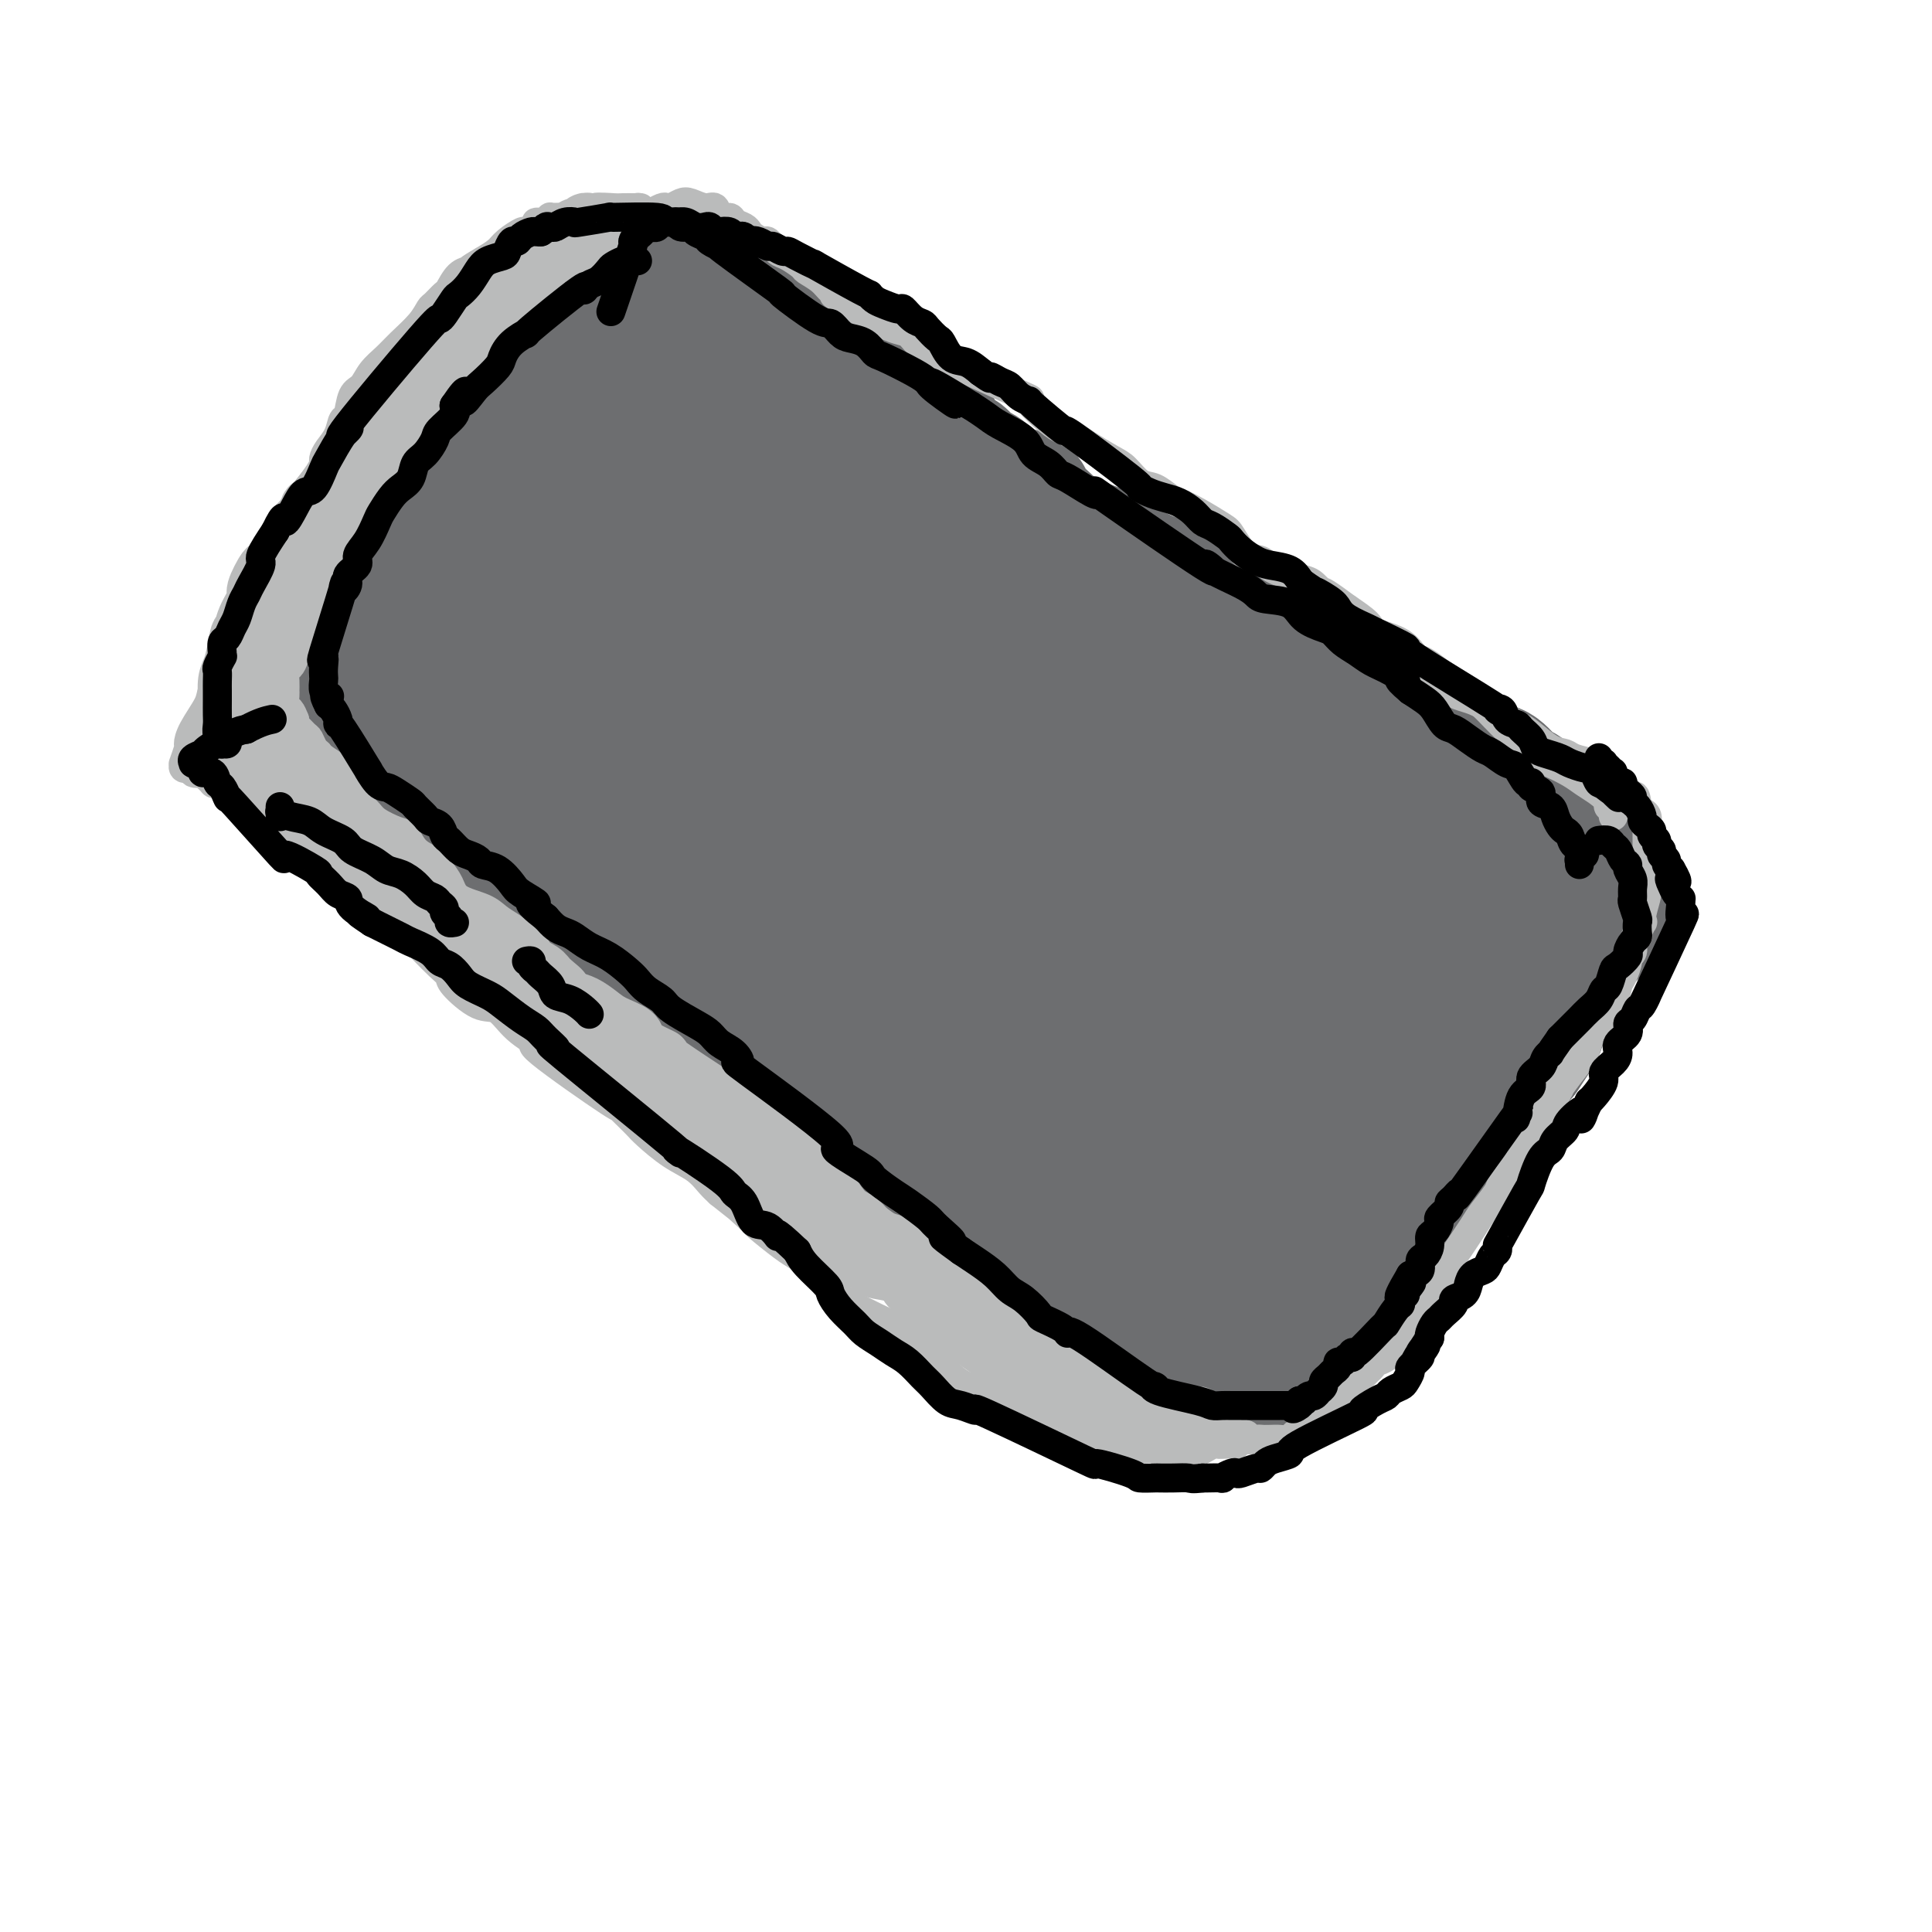 <svg viewBox='0 0 400 400' version='1.1' xmlns='http://www.w3.org/2000/svg' xmlns:xlink='http://www.w3.org/1999/xlink'><g fill='none' stroke='#6D6E70' stroke-width='6' stroke-linecap='round' stroke-linejoin='round'><path d='M74,129c0.002,0.417 0.004,0.834 0,1c-0.004,0.166 -0.015,0.080 0,1c0.015,0.920 0.056,2.844 0,4c-0.056,1.156 -0.207,1.542 0,3c0.207,1.458 0.774,3.988 1,5c0.226,1.012 0.113,0.506 0,0'/><path d='M73,142c0.029,-0.050 0.057,-0.100 0,0c-0.057,0.100 -0.200,0.350 0,1c0.200,0.650 0.744,1.700 1,3c0.256,1.300 0.223,2.850 1,5c0.777,2.150 2.365,4.900 3,6c0.635,1.100 0.318,0.550 0,0'/><path d='M76,157c-0.165,-0.142 -0.330,-0.284 0,0c0.330,0.284 1.155,0.994 1,1c-0.155,0.006 -1.292,-0.693 0,0c1.292,0.693 5.011,2.778 7,4c1.989,1.222 2.248,1.582 6,4c3.752,2.418 10.999,6.894 15,10c4.001,3.106 4.757,4.841 7,7c2.243,2.159 5.972,4.743 11,9c5.028,4.257 11.354,10.189 16,14c4.646,3.811 7.612,5.501 13,10c5.388,4.499 13.199,11.806 19,17c5.801,5.194 9.590,8.274 12,10c2.410,1.726 3.439,2.096 7,5c3.561,2.904 9.655,8.341 13,11c3.345,2.659 3.940,2.541 7,5c3.060,2.459 8.583,7.494 12,10c3.417,2.506 4.728,2.482 6,3c1.272,0.518 2.506,1.576 3,2c0.494,0.424 0.247,0.212 0,0'/><path d='M256,291c-1.013,-0.014 -2.026,-0.029 -2,0c0.026,0.029 1.091,0.101 -1,-1c-2.091,-1.101 -7.339,-3.375 -10,-5c-2.661,-1.625 -2.736,-2.601 -5,-4c-2.264,-1.399 -6.717,-3.222 -10,-5c-3.283,-1.778 -5.397,-3.512 -7,-5c-1.603,-1.488 -2.695,-2.730 -4,-4c-1.305,-1.270 -2.823,-2.568 -5,-4c-2.177,-1.432 -5.013,-3.000 -8,-5c-2.987,-2.000 -6.125,-4.434 -8,-6c-1.875,-1.566 -2.488,-2.263 -3,-3c-0.512,-0.737 -0.922,-1.513 -3,-3c-2.078,-1.487 -5.823,-3.684 -8,-5c-2.177,-1.316 -2.785,-1.752 -4,-3c-1.215,-1.248 -3.038,-3.308 -4,-5c-0.962,-1.692 -1.063,-3.016 -2,-4c-0.937,-0.984 -2.712,-1.629 -5,-3c-2.288,-1.371 -5.091,-3.469 -7,-5c-1.909,-1.531 -2.924,-2.494 -4,-4c-1.076,-1.506 -2.212,-3.556 -3,-5c-0.788,-1.444 -1.229,-2.281 -2,-3c-0.771,-0.719 -1.872,-1.321 -4,-3c-2.128,-1.679 -5.283,-4.434 -7,-6c-1.717,-1.566 -1.997,-1.943 -3,-3c-1.003,-1.057 -2.730,-2.794 -4,-4c-1.270,-1.206 -2.083,-1.880 -4,-3c-1.917,-1.120 -4.939,-2.686 -7,-4c-2.061,-1.314 -3.160,-2.375 -4,-3c-0.840,-0.625 -1.420,-0.812 -2,-1'/><path d='M116,182c-6.024,-4.734 -3.585,-3.069 -3,-3c0.585,0.069 -0.683,-1.459 -2,-3c-1.317,-1.541 -2.682,-3.097 -4,-4c-1.318,-0.903 -2.588,-1.155 -4,-2c-1.412,-0.845 -2.966,-2.283 -4,-3c-1.034,-0.717 -1.548,-0.713 -2,-1c-0.452,-0.287 -0.843,-0.866 -2,-2c-1.157,-1.134 -3.079,-2.825 -4,-4c-0.921,-1.175 -0.839,-1.836 -1,-2c-0.161,-0.164 -0.564,0.168 -1,0c-0.436,-0.168 -0.905,-0.837 -1,-1c-0.095,-0.163 0.185,0.180 0,0c-0.185,-0.180 -0.833,-0.883 -1,-1c-0.167,-0.117 0.147,0.353 0,0c-0.147,-0.353 -0.756,-1.529 -1,-2c-0.244,-0.471 -0.122,-0.235 0,0'/><path d='M76,133c0.040,-0.441 0.081,-0.882 0,-1c-0.081,-0.118 -0.283,0.088 1,-2c1.283,-2.088 4.051,-6.469 6,-9c1.949,-2.531 3.080,-3.213 5,-6c1.920,-2.787 4.628,-7.681 7,-11c2.372,-3.319 4.409,-5.065 6,-7c1.591,-1.935 2.736,-4.059 5,-8c2.264,-3.941 5.647,-9.697 7,-12c1.353,-2.303 0.677,-1.151 0,0'/><path d='M85,117c0.421,-0.638 0.842,-1.275 1,-2c0.158,-0.725 0.052,-1.537 1,-3c0.948,-1.463 2.950,-3.578 4,-5c1.050,-1.422 1.148,-2.150 2,-4c0.852,-1.850 2.456,-4.820 4,-7c1.544,-2.180 3.026,-3.568 5,-6c1.974,-2.432 4.438,-5.907 6,-8c1.562,-2.093 2.222,-2.803 3,-4c0.778,-1.197 1.672,-2.882 3,-5c1.328,-2.118 3.088,-4.671 5,-7c1.912,-2.329 3.976,-4.435 5,-6c1.024,-1.565 1.007,-2.590 1,-3c-0.007,-0.410 -0.003,-0.205 0,0'/><path d='M113,74c-0.001,0.136 -0.003,0.272 0,0c0.003,-0.272 0.009,-0.953 0,-1c-0.009,-0.047 -0.033,0.540 1,0c1.033,-0.540 3.122,-2.207 5,-4c1.878,-1.793 3.544,-3.714 6,-6c2.456,-2.286 5.702,-4.939 7,-6c1.298,-1.061 0.649,-0.531 0,0'/><path d='M134,60c-0.005,0.541 -0.011,1.081 0,1c0.011,-0.081 0.037,-0.785 0,-1c-0.037,-0.215 -0.138,0.059 0,0c0.138,-0.059 0.516,-0.450 1,-1c0.484,-0.550 1.076,-1.258 2,-2c0.924,-0.742 2.182,-1.517 3,-2c0.818,-0.483 1.197,-0.674 2,-1c0.803,-0.326 2.031,-0.787 3,-1c0.969,-0.213 1.681,-0.179 2,0c0.319,0.179 0.245,0.503 1,1c0.755,0.497 2.337,1.167 4,2c1.663,0.833 3.406,1.828 6,4c2.594,2.172 6.038,5.521 8,7c1.962,1.479 2.444,1.087 5,3c2.556,1.913 7.188,6.130 11,9c3.812,2.870 6.803,4.391 8,5c1.197,0.609 0.598,0.304 0,0'/><path d='M161,57c0.720,0.358 1.441,0.716 2,1c0.559,0.284 0.958,0.495 2,1c1.042,0.505 2.729,1.303 4,2c1.271,0.697 2.127,1.294 4,3c1.873,1.706 4.764,4.522 7,6c2.236,1.478 3.819,1.618 6,3c2.181,1.382 4.960,4.005 7,6c2.040,1.995 3.339,3.361 6,5c2.661,1.639 6.683,3.552 9,5c2.317,1.448 2.928,2.432 4,4c1.072,1.568 2.606,3.720 6,6c3.394,2.280 8.647,4.688 11,6c2.353,1.312 1.806,1.527 5,4c3.194,2.473 10.129,7.204 14,10c3.871,2.796 4.677,3.656 5,4c0.323,0.344 0.161,0.172 0,0'/><path d='M179,80c1.726,0.332 3.452,0.664 5,1c1.548,0.336 2.917,0.675 5,2c2.083,1.325 4.879,3.635 8,5c3.121,1.365 6.566,1.786 9,3c2.434,1.214 3.857,3.220 7,6c3.143,2.780 8.007,6.333 11,8c2.993,1.667 4.116,1.447 7,3c2.884,1.553 7.528,4.880 11,7c3.472,2.120 5.772,3.034 7,4c1.228,0.966 1.385,1.984 5,4c3.615,2.016 10.687,5.030 14,7c3.313,1.970 2.867,2.896 5,5c2.133,2.104 6.845,5.387 10,7c3.155,1.613 4.753,1.556 6,2c1.247,0.444 2.143,1.389 3,2c0.857,0.611 1.673,0.889 2,1c0.327,0.111 0.163,0.056 0,0'/><path d='M220,112c0.874,0.021 1.747,0.043 2,0c0.253,-0.043 -0.115,-0.150 1,0c1.115,0.150 3.713,0.556 5,1c1.287,0.444 1.265,0.926 3,2c1.735,1.074 5.228,2.741 8,4c2.772,1.259 4.822,2.109 7,3c2.178,0.891 4.484,1.823 6,3c1.516,1.177 2.243,2.598 5,4c2.757,1.402 7.543,2.784 10,4c2.457,1.216 2.584,2.266 3,3c0.416,0.734 1.120,1.153 4,3c2.880,1.847 7.935,5.122 11,7c3.065,1.878 4.141,2.359 6,4c1.859,1.641 4.500,4.442 6,6c1.500,1.558 1.857,1.874 2,2c0.143,0.126 0.071,0.063 0,0'/><path d='M291,143c0.032,0.301 0.065,0.602 0,1c-0.065,0.398 -0.226,0.893 0,1c0.226,0.107 0.839,-0.175 1,0c0.161,0.175 -0.129,0.808 0,1c0.129,0.192 0.678,-0.057 1,0c0.322,0.057 0.417,0.420 1,1c0.583,0.580 1.654,1.378 2,2c0.346,0.622 -0.034,1.069 1,2c1.034,0.931 3.481,2.344 5,3c1.519,0.656 2.108,0.553 3,1c0.892,0.447 2.085,1.444 3,2c0.915,0.556 1.552,0.671 2,1c0.448,0.329 0.708,0.872 2,2c1.292,1.128 3.617,2.842 5,4c1.383,1.158 1.824,1.759 2,2c0.176,0.241 0.088,0.120 0,0'/><path d='M290,155c0.759,0.024 1.517,0.048 2,0c0.483,-0.048 0.689,-0.167 1,0c0.311,0.167 0.727,0.622 2,1c1.273,0.378 3.404,0.681 5,1c1.596,0.319 2.658,0.656 4,1c1.342,0.344 2.965,0.696 4,1c1.035,0.304 1.482,0.560 2,1c0.518,0.440 1.107,1.064 2,2c0.893,0.936 2.089,2.185 3,3c0.911,0.815 1.535,1.196 2,2c0.465,0.804 0.769,2.031 1,3c0.231,0.969 0.388,1.680 1,2c0.612,0.320 1.680,0.248 2,1c0.320,0.752 -0.106,2.329 0,3c0.106,0.671 0.745,0.436 1,1c0.255,0.564 0.128,1.928 0,3c-0.128,1.072 -0.255,1.853 -1,4c-0.745,2.147 -2.109,5.661 -3,8c-0.891,2.339 -1.311,3.502 -2,5c-0.689,1.498 -1.649,3.329 -3,6c-1.351,2.671 -3.094,6.180 -5,9c-1.906,2.820 -3.975,4.952 -5,6c-1.025,1.048 -1.007,1.014 -1,1c0.007,-0.014 0.004,-0.007 0,0'/><path d='M318,190c-0.000,0.300 -0.001,0.601 0,1c0.001,0.399 0.002,0.897 0,1c-0.002,0.103 -0.007,-0.188 0,0c0.007,0.188 0.025,0.854 0,1c-0.025,0.146 -0.094,-0.229 0,0c0.094,0.229 0.353,1.062 0,3c-0.353,1.938 -1.316,4.982 -2,7c-0.684,2.018 -1.089,3.008 -2,5c-0.911,1.992 -2.329,4.984 -3,7c-0.671,2.016 -0.596,3.056 -2,5c-1.404,1.944 -4.286,4.792 -6,7c-1.714,2.208 -2.259,3.776 -3,5c-0.741,1.224 -1.677,2.103 -3,4c-1.323,1.897 -3.033,4.811 -4,7c-0.967,2.189 -1.189,3.654 -3,6c-1.811,2.346 -5.210,5.574 -7,8c-1.790,2.426 -1.972,4.051 -3,6c-1.028,1.949 -2.903,4.221 -4,6c-1.097,1.779 -1.418,3.064 -2,4c-0.582,0.936 -1.426,1.521 -2,2c-0.574,0.479 -0.878,0.851 -1,1c-0.122,0.149 -0.061,0.074 0,0'/><path d='M301,225c-0.015,-0.132 -0.031,-0.264 0,0c0.031,0.264 0.107,0.925 0,1c-0.107,0.075 -0.399,-0.434 -1,0c-0.601,0.434 -1.512,1.811 -2,3c-0.488,1.189 -0.553,2.188 -1,4c-0.447,1.812 -1.276,4.436 -2,6c-0.724,1.564 -1.342,2.069 -2,3c-0.658,0.931 -1.354,2.287 -2,4c-0.646,1.713 -1.241,3.782 -2,5c-0.759,1.218 -1.681,1.583 -3,3c-1.319,1.417 -3.036,3.884 -4,5c-0.964,1.116 -1.175,0.880 -2,2c-0.825,1.120 -2.262,3.597 -3,5c-0.738,1.403 -0.775,1.732 -1,2c-0.225,0.268 -0.637,0.475 -1,1c-0.363,0.525 -0.678,1.367 -1,2c-0.322,0.633 -0.650,1.058 -1,2c-0.350,0.942 -0.723,2.402 -1,3c-0.277,0.598 -0.459,0.335 -1,1c-0.541,0.665 -1.440,2.257 -2,3c-0.560,0.743 -0.780,0.638 -1,1c-0.220,0.362 -0.440,1.193 -1,2c-0.560,0.807 -1.459,1.592 -2,2c-0.541,0.408 -0.722,0.439 -1,1c-0.278,0.561 -0.652,1.652 -1,2c-0.348,0.348 -0.671,-0.048 -1,0c-0.329,0.048 -0.666,0.539 -1,1c-0.334,0.461 -0.667,0.893 -1,1c-0.333,0.107 -0.667,-0.112 -1,0c-0.333,0.112 -0.667,0.556 -1,1'/><path d='M258,291c-5.036,6.126 -2.127,1.442 -1,0c1.127,-1.442 0.473,0.357 0,1c-0.473,0.643 -0.764,0.130 -1,0c-0.236,-0.130 -0.416,0.124 -1,0c-0.584,-0.124 -1.572,-0.625 -2,-1c-0.428,-0.375 -0.296,-0.622 -1,-1c-0.704,-0.378 -2.245,-0.886 -3,-1c-0.755,-0.114 -0.724,0.166 -1,0c-0.276,-0.166 -0.857,-0.776 -1,-1c-0.143,-0.224 0.154,-0.060 0,0c-0.154,0.060 -0.758,0.017 -1,0c-0.242,-0.017 -0.121,-0.009 0,0'/></g>
<g fill='none' stroke='#6D6E70' stroke-width='28' stroke-linecap='round' stroke-linejoin='round'><path d='M253,139c-0.032,0.114 -0.065,0.228 0,0c0.065,-0.228 0.227,-0.797 0,-1c-0.227,-0.203 -0.845,-0.039 -1,0c-0.155,0.039 0.151,-0.045 0,0c-0.151,0.045 -0.759,0.220 -1,0c-0.241,-0.220 -0.116,-0.836 0,-1c0.116,-0.164 0.222,0.123 0,0c-0.222,-0.123 -0.773,-0.655 -1,-1c-0.227,-0.345 -0.130,-0.501 -1,-1c-0.870,-0.499 -2.707,-1.340 -4,-2c-1.293,-0.660 -2.041,-1.139 -3,-2c-0.959,-0.861 -2.128,-2.103 -3,-3c-0.872,-0.897 -1.446,-1.450 -2,-2c-0.554,-0.550 -1.087,-1.096 -2,-2c-0.913,-0.904 -2.207,-2.167 -3,-3c-0.793,-0.833 -1.084,-1.238 -2,-2c-0.916,-0.762 -2.458,-1.881 -4,-3'/><path d='M226,116c-4.722,-3.937 -3.027,-2.280 -3,-2c0.027,0.280 -1.612,-0.818 -3,-2c-1.388,-1.182 -2.523,-2.448 -3,-3c-0.477,-0.552 -0.296,-0.388 -1,-1c-0.704,-0.612 -2.293,-1.998 -3,-3c-0.707,-1.002 -0.530,-1.620 -1,-2c-0.470,-0.380 -1.585,-0.522 -3,-1c-1.415,-0.478 -3.131,-1.293 -4,-2c-0.869,-0.707 -0.891,-1.306 -2,-2c-1.109,-0.694 -3.304,-1.484 -4,-2c-0.696,-0.516 0.109,-0.758 0,-1c-0.109,-0.242 -1.130,-0.482 -2,-1c-0.870,-0.518 -1.587,-1.312 -2,-2c-0.413,-0.688 -0.522,-1.269 -1,-2c-0.478,-0.731 -1.325,-1.613 -2,-2c-0.675,-0.387 -1.178,-0.278 -2,-1c-0.822,-0.722 -1.962,-2.275 -3,-3c-1.038,-0.725 -1.972,-0.622 -3,-1c-1.028,-0.378 -2.148,-1.237 -3,-2c-0.852,-0.763 -1.434,-1.430 -2,-2c-0.566,-0.570 -1.115,-1.042 -2,-2c-0.885,-0.958 -2.108,-2.402 -3,-3c-0.892,-0.598 -1.455,-0.350 -2,-1c-0.545,-0.650 -1.073,-2.197 -2,-3c-0.927,-0.803 -2.254,-0.863 -3,-1c-0.746,-0.137 -0.910,-0.351 -2,-1c-1.090,-0.649 -3.107,-1.732 -4,-2c-0.893,-0.268 -0.662,0.279 -1,0c-0.338,-0.279 -1.245,-1.383 -2,-2c-0.755,-0.617 -1.359,-0.748 -2,-1c-0.641,-0.252 -1.321,-0.626 -2,-1'/><path d='M154,62c-2.915,-1.422 -2.203,-0.977 -2,-1c0.203,-0.023 -0.104,-0.514 -1,-1c-0.896,-0.486 -2.380,-0.967 -3,-1c-0.620,-0.033 -0.377,0.384 -1,0c-0.623,-0.384 -2.113,-1.567 -3,-2c-0.887,-0.433 -1.173,-0.116 -2,0c-0.827,0.116 -2.196,0.030 -3,0c-0.804,-0.030 -1.041,-0.005 -1,0c0.041,0.005 0.362,-0.010 0,0c-0.362,0.010 -1.405,0.044 -2,0c-0.595,-0.044 -0.740,-0.167 -1,0c-0.260,0.167 -0.634,0.623 -1,1c-0.366,0.377 -0.722,0.674 -1,1c-0.278,0.326 -0.476,0.681 -1,1c-0.524,0.319 -1.375,0.603 -2,1c-0.625,0.397 -1.026,0.908 -2,2c-0.974,1.092 -2.522,2.767 -4,4c-1.478,1.233 -2.886,2.025 -4,3c-1.114,0.975 -1.934,2.134 -3,3c-1.066,0.866 -2.379,1.440 -3,2c-0.621,0.560 -0.548,1.106 -1,2c-0.452,0.894 -1.427,2.134 -2,3c-0.573,0.866 -0.744,1.357 -2,3c-1.256,1.643 -3.597,4.439 -5,6c-1.403,1.561 -1.868,1.889 -3,3c-1.132,1.111 -2.932,3.005 -4,4c-1.068,0.995 -1.405,1.090 -2,2c-0.595,0.910 -1.448,2.636 -2,4c-0.552,1.364 -0.802,2.367 -1,3c-0.198,0.633 -0.342,0.895 -1,2c-0.658,1.105 -1.829,3.052 -3,5'/><path d='M88,112c-1.374,2.418 -1.310,1.463 -2,2c-0.690,0.537 -2.136,2.567 -3,4c-0.864,1.433 -1.147,2.268 -2,3c-0.853,0.732 -2.274,1.361 -3,2c-0.726,0.639 -0.755,1.290 -1,2c-0.245,0.710 -0.707,1.481 -1,2c-0.293,0.519 -0.418,0.787 -1,2c-0.582,1.213 -1.620,3.371 -2,4c-0.380,0.629 -0.102,-0.271 0,0c0.102,0.271 0.028,1.712 0,3c-0.028,1.288 -0.009,2.424 0,3c0.009,0.576 0.007,0.591 0,1c-0.007,0.409 -0.018,1.213 0,2c0.018,0.787 0.064,1.558 0,2c-0.064,0.442 -0.238,0.555 0,1c0.238,0.445 0.888,1.221 1,2c0.112,0.779 -0.314,1.559 0,2c0.314,0.441 1.369,0.541 2,1c0.631,0.459 0.840,1.276 1,2c0.160,0.724 0.273,1.353 1,2c0.727,0.647 2.067,1.310 3,2c0.933,0.690 1.457,1.405 2,2c0.543,0.595 1.103,1.069 2,2c0.897,0.931 2.130,2.318 3,3c0.870,0.682 1.376,0.659 2,1c0.624,0.341 1.366,1.047 2,2c0.634,0.953 1.160,2.152 2,3c0.840,0.848 1.995,1.344 3,2c1.005,0.656 1.858,1.473 3,2c1.142,0.527 2.571,0.763 4,1'/><path d='M104,174c2.377,1.641 3.321,3.244 4,4c0.679,0.756 1.093,0.664 2,1c0.907,0.336 2.309,1.100 3,2c0.691,0.900 0.673,1.935 2,3c1.327,1.065 4.000,2.160 6,3c2.000,0.840 3.327,1.426 4,2c0.673,0.574 0.692,1.136 2,2c1.308,0.864 3.907,2.029 5,3c1.093,0.971 0.682,1.748 2,3c1.318,1.252 4.367,2.978 6,4c1.633,1.022 1.852,1.339 4,3c2.148,1.661 6.226,4.667 8,6c1.774,1.333 1.246,0.993 1,1c-0.246,0.007 -0.209,0.361 2,2c2.209,1.639 6.591,4.565 9,6c2.409,1.435 2.844,1.381 4,2c1.156,0.619 3.031,1.913 4,3c0.969,1.087 1.030,1.967 2,3c0.970,1.033 2.848,2.219 4,3c1.152,0.781 1.580,1.157 3,2c1.420,0.843 3.834,2.154 5,3c1.166,0.846 1.085,1.229 2,2c0.915,0.771 2.828,1.931 4,3c1.172,1.069 1.605,2.047 2,3c0.395,0.953 0.754,1.880 2,3c1.246,1.120 3.381,2.433 5,3c1.619,0.567 2.723,0.389 4,1c1.277,0.611 2.729,2.011 4,3c1.271,0.989 2.363,1.568 3,2c0.637,0.432 0.818,0.716 1,1'/><path d='M213,256c17.413,13.288 6.446,5.509 3,3c-3.446,-2.509 0.628,0.252 3,2c2.372,1.748 3.040,2.482 4,3c0.960,0.518 2.212,0.820 3,1c0.788,0.180 1.113,0.237 2,1c0.887,0.763 2.336,2.232 3,3c0.664,0.768 0.544,0.836 1,1c0.456,0.164 1.487,0.424 2,1c0.513,0.576 0.508,1.468 1,2c0.492,0.532 1.483,0.706 2,1c0.517,0.294 0.561,0.710 1,1c0.439,0.290 1.273,0.455 2,1c0.727,0.545 1.346,1.469 2,2c0.654,0.531 1.341,0.668 2,1c0.659,0.332 1.288,0.858 2,1c0.712,0.142 1.505,-0.102 2,0c0.495,0.102 0.691,0.548 1,1c0.309,0.452 0.731,0.910 1,1c0.269,0.090 0.387,-0.187 1,0c0.613,0.187 1.723,0.838 2,1c0.277,0.162 -0.278,-0.166 0,0c0.278,0.166 1.388,0.826 2,1c0.612,0.174 0.726,-0.138 1,0c0.274,0.138 0.707,0.727 1,1c0.293,0.273 0.446,0.232 1,0c0.554,-0.232 1.510,-0.653 2,-1c0.490,-0.347 0.513,-0.619 1,-1c0.487,-0.381 1.439,-0.872 2,-1c0.561,-0.128 0.732,0.106 1,0c0.268,-0.106 0.634,-0.553 1,-1'/><path d='M265,281c2.025,-0.719 2.588,-1.018 3,-1c0.412,0.018 0.673,0.351 1,0c0.327,-0.351 0.720,-1.386 1,-2c0.280,-0.614 0.445,-0.805 1,-1c0.555,-0.195 1.498,-0.392 2,-1c0.502,-0.608 0.561,-1.626 1,-2c0.439,-0.374 1.258,-0.104 2,-1c0.742,-0.896 1.405,-2.958 2,-4c0.595,-1.042 1.120,-1.063 2,-2c0.880,-0.937 2.114,-2.791 3,-4c0.886,-1.209 1.425,-1.774 2,-3c0.575,-1.226 1.186,-3.115 2,-4c0.814,-0.885 1.833,-0.767 2,-1c0.167,-0.233 -0.516,-0.817 0,-2c0.516,-1.183 2.233,-2.964 3,-4c0.767,-1.036 0.586,-1.326 1,-2c0.414,-0.674 1.424,-1.731 2,-2c0.576,-0.269 0.718,0.252 1,0c0.282,-0.252 0.704,-1.275 1,-2c0.296,-0.725 0.467,-1.152 1,-2c0.533,-0.848 1.427,-2.118 2,-3c0.573,-0.882 0.826,-1.377 1,-2c0.174,-0.623 0.270,-1.374 1,-2c0.730,-0.626 2.093,-1.125 3,-2c0.907,-0.875 1.359,-2.125 2,-3c0.641,-0.875 1.470,-1.375 2,-2c0.530,-0.625 0.761,-1.374 1,-2c0.239,-0.626 0.488,-1.130 1,-2c0.512,-0.870 1.289,-2.106 2,-3c0.711,-0.894 1.355,-1.447 2,-2'/><path d='M315,218c6.210,-9.152 2.236,-4.531 1,-3c-1.236,1.531 0.265,-0.027 1,-1c0.735,-0.973 0.704,-1.360 1,-2c0.296,-0.640 0.917,-1.533 1,-2c0.083,-0.467 -0.373,-0.507 0,-1c0.373,-0.493 1.577,-1.440 2,-2c0.423,-0.560 0.067,-0.735 0,-1c-0.067,-0.265 0.154,-0.622 1,-2c0.846,-1.378 2.317,-3.779 3,-5c0.683,-1.221 0.579,-1.263 1,-2c0.421,-0.737 1.366,-2.169 2,-3c0.634,-0.831 0.958,-1.062 1,-1c0.042,0.062 -0.199,0.415 0,0c0.199,-0.415 0.838,-1.599 1,-2c0.162,-0.401 -0.153,-0.020 0,0c0.153,0.020 0.773,-0.319 1,-1c0.227,-0.681 0.061,-1.702 0,-2c-0.061,-0.298 -0.016,0.126 0,0c0.016,-0.126 0.004,-0.802 0,-1c-0.004,-0.198 -0.000,0.084 0,0c0.000,-0.084 -0.003,-0.532 0,-1c0.003,-0.468 0.012,-0.954 0,-1c-0.012,-0.046 -0.044,0.348 0,0c0.044,-0.348 0.163,-1.439 0,-2c-0.163,-0.561 -0.610,-0.591 -1,-1c-0.390,-0.409 -0.723,-1.195 -1,-2c-0.277,-0.805 -0.497,-1.628 -1,-2c-0.503,-0.372 -1.289,-0.292 -2,-1c-0.711,-0.708 -1.346,-2.202 -2,-3c-0.654,-0.798 -1.327,-0.899 -2,-1'/><path d='M322,173c-1.059,-1.356 -0.705,-2.245 -1,-3c-0.295,-0.755 -1.237,-1.376 -2,-2c-0.763,-0.624 -1.347,-1.251 -2,-2c-0.653,-0.749 -1.376,-1.619 -2,-2c-0.624,-0.381 -1.151,-0.274 -2,-1c-0.849,-0.726 -2.021,-2.285 -3,-3c-0.979,-0.715 -1.765,-0.588 -3,-1c-1.235,-0.412 -2.919,-1.365 -4,-2c-1.081,-0.635 -1.559,-0.954 -2,-1c-0.441,-0.046 -0.845,0.180 -3,-1c-2.155,-1.180 -6.059,-3.766 -8,-5c-1.941,-1.234 -1.918,-1.117 -2,-1c-0.082,0.117 -0.270,0.235 -4,-2c-3.730,-2.235 -11.004,-6.822 -15,-9c-3.996,-2.178 -4.715,-1.948 -5,-2c-0.285,-0.052 -0.137,-0.387 -4,-3c-3.863,-2.613 -11.738,-7.505 -16,-10c-4.262,-2.495 -4.911,-2.592 -6,-3c-1.089,-0.408 -2.618,-1.128 -4,-2c-1.382,-0.872 -2.616,-1.896 -5,-3c-2.384,-1.104 -5.917,-2.288 -8,-3c-2.083,-0.712 -2.714,-0.952 -4,-2c-1.286,-1.048 -3.226,-2.902 -5,-4c-1.774,-1.098 -3.383,-1.439 -5,-2c-1.617,-0.561 -3.243,-1.343 -5,-2c-1.757,-0.657 -3.645,-1.188 -5,-2c-1.355,-0.812 -2.178,-1.906 -3,-3'/><path d='M194,97c-19.030,-10.476 -8.606,-5.167 -6,-4c2.606,1.167 -2.608,-1.810 -5,-3c-2.392,-1.190 -1.964,-0.594 -3,-1c-1.036,-0.406 -3.538,-1.814 -5,-3c-1.462,-1.186 -1.884,-2.149 -3,-3c-1.116,-0.851 -2.926,-1.591 -4,-2c-1.074,-0.409 -1.410,-0.488 -3,-1c-1.590,-0.512 -4.432,-1.457 -6,-2c-1.568,-0.543 -1.861,-0.683 -3,-1c-1.139,-0.317 -3.123,-0.810 -4,-1c-0.877,-0.190 -0.648,-0.077 -1,0c-0.352,0.077 -1.286,0.119 -2,0c-0.714,-0.119 -1.206,-0.398 -2,0c-0.794,0.398 -1.888,1.471 -3,2c-1.112,0.529 -2.241,0.512 -3,1c-0.759,0.488 -1.147,1.482 -2,2c-0.853,0.518 -2.171,0.559 -3,1c-0.829,0.441 -1.168,1.280 -2,2c-0.832,0.720 -2.156,1.320 -3,2c-0.844,0.680 -1.207,1.441 -2,2c-0.793,0.559 -2.015,0.916 -4,2c-1.985,1.084 -4.733,2.895 -6,4c-1.267,1.105 -1.055,1.506 -2,2c-0.945,0.494 -3.048,1.083 -4,2c-0.952,0.917 -0.752,2.164 -1,3c-0.248,0.836 -0.945,1.263 -2,2c-1.055,0.737 -2.468,1.785 -4,3c-1.532,1.215 -3.182,2.596 -5,4c-1.818,1.404 -3.805,2.830 -5,4c-1.195,1.170 -1.597,2.085 -2,3'/><path d='M94,117c-3.340,3.761 -2.190,3.665 -2,4c0.190,0.335 -0.579,1.102 -1,2c-0.421,0.898 -0.495,1.927 -1,3c-0.505,1.073 -1.441,2.189 -2,3c-0.559,0.811 -0.742,1.317 -1,2c-0.258,0.683 -0.591,1.544 -1,2c-0.409,0.456 -0.894,0.507 -1,1c-0.106,0.493 0.168,1.427 0,2c-0.168,0.573 -0.778,0.784 -1,1c-0.222,0.216 -0.057,0.437 0,1c0.057,0.563 0.006,1.470 0,2c-0.006,0.530 0.034,0.684 0,1c-0.034,0.316 -0.142,0.792 0,1c0.142,0.208 0.535,0.146 1,1c0.465,0.854 1.004,2.625 1,3c-0.004,0.375 -0.549,-0.645 0,0c0.549,0.645 2.192,2.954 3,4c0.808,1.046 0.783,0.828 1,1c0.217,0.172 0.678,0.735 1,1c0.322,0.265 0.507,0.234 1,1c0.493,0.766 1.294,2.329 2,3c0.706,0.671 1.317,0.449 3,1c1.683,0.551 4.439,1.874 6,3c1.561,1.126 1.926,2.056 3,3c1.074,0.944 2.857,1.902 4,3c1.143,1.098 1.647,2.336 2,3c0.353,0.664 0.557,0.756 2,2c1.443,1.244 4.127,3.641 6,5c1.873,1.359 2.937,1.679 4,2'/><path d='M124,178c6.514,5.129 3.800,1.951 4,2c0.200,0.049 3.316,3.325 5,5c1.684,1.675 1.938,1.749 4,3c2.062,1.251 5.933,3.679 8,5c2.067,1.321 2.328,1.534 4,3c1.672,1.466 4.753,4.186 7,6c2.247,1.814 3.660,2.722 7,5c3.340,2.278 8.606,5.924 11,8c2.394,2.076 1.915,2.581 5,5c3.085,2.419 9.732,6.754 13,9c3.268,2.246 3.155,2.405 4,3c0.845,0.595 2.646,1.626 5,3c2.354,1.374 5.261,3.092 7,4c1.739,0.908 2.312,1.007 3,2c0.688,0.993 1.493,2.882 3,4c1.507,1.118 3.716,1.465 5,2c1.284,0.535 1.643,1.257 3,2c1.357,0.743 3.711,1.508 5,2c1.289,0.492 1.513,0.710 2,1c0.487,0.290 1.237,0.651 2,1c0.763,0.349 1.540,0.685 2,1c0.460,0.315 0.602,0.609 1,1c0.398,0.391 1.051,0.879 2,1c0.949,0.121 2.194,-0.125 3,0c0.806,0.125 1.172,0.622 2,1c0.828,0.378 2.119,0.637 3,1c0.881,0.363 1.353,0.828 2,1c0.647,0.172 1.471,0.049 2,0c0.529,-0.049 0.765,-0.025 1,0'/><path d='M249,259c5.819,2.166 2.865,0.581 2,0c-0.865,-0.581 0.358,-0.159 1,0c0.642,0.159 0.704,0.054 1,0c0.296,-0.054 0.828,-0.059 1,0c0.172,0.059 -0.015,0.181 1,0c1.015,-0.181 3.233,-0.664 5,-1c1.767,-0.336 3.081,-0.523 5,-1c1.919,-0.477 4.441,-1.242 6,-2c1.559,-0.758 2.156,-1.509 3,-2c0.844,-0.491 1.936,-0.721 4,-2c2.064,-1.279 5.099,-3.606 7,-5c1.901,-1.394 2.667,-1.854 4,-3c1.333,-1.146 3.233,-2.977 5,-5c1.767,-2.023 3.402,-4.238 5,-6c1.598,-1.762 3.160,-3.070 5,-5c1.840,-1.930 3.957,-4.481 5,-6c1.043,-1.519 1.012,-2.006 1,-2c-0.012,0.006 -0.003,0.504 0,0c0.003,-0.504 0.001,-2.011 0,-3c-0.001,-0.989 -0.001,-1.460 0,-3c0.001,-1.540 0.002,-4.151 0,-6c-0.002,-1.849 -0.006,-2.937 -1,-5c-0.994,-2.063 -2.979,-5.099 -4,-7c-1.021,-1.901 -1.080,-2.665 -2,-5c-0.920,-2.335 -2.702,-6.242 -4,-9c-1.298,-2.758 -2.111,-4.368 -3,-6c-0.889,-1.632 -1.855,-3.285 -4,-6c-2.145,-2.715 -5.470,-6.490 -8,-9c-2.530,-2.510 -4.265,-3.755 -6,-5'/><path d='M278,155c-3.303,-3.882 -2.559,-3.586 -5,-5c-2.441,-1.414 -8.065,-4.536 -11,-6c-2.935,-1.464 -3.179,-1.268 -5,-2c-1.821,-0.732 -5.219,-2.392 -7,-3c-1.781,-0.608 -1.946,-0.165 -3,0c-1.054,0.165 -2.998,0.051 -4,0c-1.002,-0.051 -1.062,-0.038 -1,0c0.062,0.038 0.247,0.099 0,0c-0.247,-0.099 -0.924,-0.360 1,1c1.924,1.360 6.450,4.342 10,7c3.550,2.658 6.122,4.991 10,8c3.878,3.009 9.060,6.693 13,10c3.940,3.307 6.639,6.238 9,8c2.361,1.762 4.385,2.355 7,5c2.615,2.645 5.820,7.340 8,10c2.180,2.660 3.333,3.283 5,5c1.667,1.717 3.847,4.529 5,6c1.153,1.471 1.279,1.601 1,2c-0.279,0.399 -0.963,1.065 0,2c0.963,0.935 3.574,2.138 0,0c-3.574,-2.138 -13.334,-7.617 -18,-10c-4.666,-2.383 -4.239,-1.672 -6,-3c-1.761,-1.328 -5.711,-4.697 -10,-8c-4.289,-3.303 -8.917,-6.542 -12,-9c-3.083,-2.458 -4.622,-4.137 -9,-7c-4.378,-2.863 -11.596,-6.912 -16,-10c-4.404,-3.088 -5.993,-5.216 -10,-8c-4.007,-2.784 -10.430,-6.224 -15,-9c-4.570,-2.776 -7.285,-4.888 -10,-7'/><path d='M205,132c-14.081,-9.433 -8.285,-4.016 -8,-4c0.285,0.016 -4.943,-5.368 -8,-8c-3.057,-2.632 -3.945,-2.512 -6,-4c-2.055,-1.488 -5.277,-4.584 -7,-6c-1.723,-1.416 -1.948,-1.151 -3,-2c-1.052,-0.849 -2.932,-2.813 -4,-4c-1.068,-1.187 -1.325,-1.597 -2,-2c-0.675,-0.403 -1.767,-0.798 -3,-1c-1.233,-0.202 -2.609,-0.210 -4,-1c-1.391,-0.790 -2.799,-2.362 -5,-3c-2.201,-0.638 -5.194,-0.341 -8,0c-2.806,0.341 -5.425,0.725 -6,1c-0.575,0.275 0.892,0.440 -2,2c-2.892,1.560 -10.145,4.515 -14,6c-3.855,1.485 -4.314,1.501 -5,2c-0.686,0.499 -1.599,1.482 -2,2c-0.401,0.518 -0.288,0.572 -1,1c-0.712,0.428 -2.247,1.231 -3,2c-0.753,0.769 -0.724,1.504 -1,2c-0.276,0.496 -0.859,0.752 -1,1c-0.141,0.248 0.158,0.489 0,1c-0.158,0.511 -0.773,1.291 -1,2c-0.227,0.709 -0.065,1.345 0,2c0.065,0.655 0.032,1.327 0,2'/><path d='M111,123c-0.163,1.543 -0.070,1.901 0,3c0.070,1.099 0.117,2.940 0,4c-0.117,1.060 -0.398,1.339 0,3c0.398,1.661 1.477,4.703 2,7c0.523,2.297 0.492,3.847 1,6c0.508,2.153 1.554,4.909 5,9c3.446,4.091 9.292,9.518 11,12c1.708,2.482 -0.721,2.018 3,5c3.721,2.982 13.594,9.408 18,13c4.406,3.592 3.346,4.348 5,5c1.654,0.652 6.023,1.199 9,2c2.977,0.801 4.562,1.855 6,3c1.438,1.145 2.727,2.382 6,4c3.273,1.618 8.529,3.616 11,5c2.471,1.384 2.156,2.152 5,4c2.844,1.848 8.846,4.776 12,6c3.154,1.224 3.462,0.746 5,2c1.538,1.254 4.308,4.242 7,6c2.692,1.758 5.306,2.285 7,3c1.694,0.715 2.470,1.616 4,3c1.530,1.384 3.816,3.250 5,4c1.184,0.750 1.267,0.382 3,1c1.733,0.618 5.118,2.220 7,3c1.882,0.780 2.261,0.738 3,1c0.739,0.262 1.836,0.827 3,1c1.164,0.173 2.394,-0.046 3,0c0.606,0.046 0.586,0.359 2,0c1.414,-0.359 4.261,-1.388 6,-2c1.739,-0.612 2.369,-0.806 3,-1'/><path d='M263,235c3.024,-0.641 3.585,-0.744 4,-1c0.415,-0.256 0.685,-0.663 1,-1c0.315,-0.337 0.676,-0.602 1,-1c0.324,-0.398 0.613,-0.929 1,-1c0.387,-0.071 0.874,0.317 1,0c0.126,-0.317 -0.110,-1.340 0,-2c0.110,-0.660 0.564,-0.956 1,-1c0.436,-0.044 0.853,0.163 1,0c0.147,-0.163 0.024,-0.696 0,-1c-0.024,-0.304 0.053,-0.378 0,-1c-0.053,-0.622 -0.234,-1.792 0,-2c0.234,-0.208 0.883,0.546 1,-1c0.117,-1.546 -0.298,-5.392 0,-7c0.298,-1.608 1.307,-0.979 1,-4c-0.307,-3.021 -1.932,-9.694 -2,-12c-0.068,-2.306 1.421,-0.246 -2,-5c-3.421,-4.754 -11.752,-16.322 -15,-21c-3.248,-4.678 -1.415,-2.467 -2,-3c-0.585,-0.533 -3.589,-3.809 -6,-6c-2.411,-2.191 -4.228,-3.298 -7,-5c-2.772,-1.702 -6.497,-3.998 -10,-6c-3.503,-2.002 -6.783,-3.710 -9,-5c-2.217,-1.290 -3.369,-2.164 -7,-4c-3.631,-1.836 -9.741,-4.636 -13,-6c-3.259,-1.364 -3.669,-1.294 -7,-3c-3.331,-1.706 -9.584,-5.189 -13,-7c-3.416,-1.811 -3.997,-1.949 -6,-3c-2.003,-1.051 -5.430,-3.015 -8,-4c-2.570,-0.985 -4.285,-0.993 -6,-1'/><path d='M162,121c-8.779,-3.881 -4.226,-1.582 -3,-1c1.226,0.582 -0.877,-0.551 -2,-1c-1.123,-0.449 -1.268,-0.212 -1,0c0.268,0.212 0.950,0.401 0,0c-0.950,-0.401 -3.530,-1.391 1,2c4.530,3.391 16.170,11.165 21,14c4.830,2.835 2.850,0.732 12,6c9.150,5.268 29.428,17.908 38,24c8.572,6.092 5.436,5.636 8,7c2.564,1.364 10.826,4.547 15,7c4.174,2.453 4.258,4.177 7,6c2.742,1.823 8.141,3.747 11,5c2.859,1.253 3.180,1.835 4,3c0.820,1.165 2.141,2.913 3,4c0.859,1.087 1.256,1.514 2,2c0.744,0.486 1.835,1.033 3,2c1.165,0.967 2.403,2.356 3,3c0.597,0.644 0.553,0.544 1,1c0.447,0.456 1.386,1.469 2,2c0.614,0.531 0.904,0.580 1,1c0.096,0.420 -0.001,1.212 0,2c0.001,0.788 0.099,1.573 0,2c-0.099,0.427 -0.394,0.496 -1,1c-0.606,0.504 -1.523,1.444 -2,2c-0.477,0.556 -0.513,0.726 -1,1c-0.487,0.274 -1.425,0.650 -2,1c-0.575,0.350 -0.788,0.675 -1,1'/><path d='M281,218c-1.412,1.276 -1.442,0.465 -2,0c-0.558,-0.465 -1.642,-0.583 -3,-1c-1.358,-0.417 -2.988,-1.133 -6,-2c-3.012,-0.867 -7.405,-1.883 -10,-3c-2.595,-1.117 -3.393,-2.334 -6,-4c-2.607,-1.666 -7.024,-3.783 -12,-7c-4.976,-3.217 -10.511,-7.536 -14,-10c-3.489,-2.464 -4.930,-3.073 -5,-3c-0.070,0.073 1.233,0.827 -7,-5c-8.233,-5.827 -26.003,-18.235 -34,-24c-7.997,-5.765 -6.222,-4.887 -7,-6c-0.778,-1.113 -4.108,-4.217 -7,-6c-2.892,-1.783 -5.344,-2.244 -8,-4c-2.656,-1.756 -5.514,-4.807 -8,-7c-2.486,-2.193 -4.598,-3.529 -7,-5c-2.402,-1.471 -5.094,-3.077 -7,-4c-1.906,-0.923 -3.026,-1.162 -4,-2c-0.974,-0.838 -1.801,-2.273 -3,-3c-1.199,-0.727 -2.770,-0.746 -4,-1c-1.230,-0.254 -2.119,-0.743 -3,-1c-0.881,-0.257 -1.755,-0.280 -2,0c-0.245,0.280 0.137,0.864 0,1c-0.137,0.136 -0.794,-0.176 -1,0c-0.206,0.176 0.040,0.841 0,1c-0.040,0.159 -0.367,-0.190 1,1c1.367,1.190 4.428,3.917 6,6c1.572,2.083 1.654,3.522 5,6c3.346,2.478 9.956,5.994 14,9c4.044,3.006 5.522,5.503 7,8'/><path d='M154,152c7.153,5.742 8.535,4.597 11,6c2.465,1.403 6.014,5.356 10,8c3.986,2.644 8.410,3.981 12,6c3.590,2.019 6.346,4.722 10,7c3.654,2.278 8.204,4.131 10,5c1.796,0.869 0.837,0.754 6,4c5.163,3.246 16.449,9.854 20,12c3.551,2.146 -0.632,-0.168 2,1c2.632,1.168 12.080,5.819 16,8c3.920,2.181 2.311,1.893 2,2c-0.311,0.107 0.675,0.610 1,1c0.325,0.390 -0.013,0.666 0,1c0.013,0.334 0.376,0.725 1,1c0.624,0.275 1.509,0.433 1,0c-0.509,-0.433 -2.414,-1.459 -5,-2c-2.586,-0.541 -5.854,-0.597 -10,-2c-4.146,-1.403 -9.169,-4.152 -13,-6c-3.831,-1.848 -6.471,-2.795 -9,-4c-2.529,-1.205 -4.948,-2.669 -9,-4c-4.052,-1.331 -9.736,-2.530 -14,-4c-4.264,-1.470 -7.110,-3.212 -11,-5c-3.890,-1.788 -8.826,-3.624 -13,-5c-4.174,-1.376 -7.585,-2.294 -11,-4c-3.415,-1.706 -6.833,-4.202 -10,-6c-3.167,-1.798 -6.084,-2.899 -9,-4'/><path d='M142,168c-18.307,-7.500 -7.573,-3.249 -5,-3c2.573,0.249 -3.013,-3.502 -6,-5c-2.987,-1.498 -3.373,-0.742 -4,-1c-0.627,-0.258 -1.493,-1.529 -2,-2c-0.507,-0.471 -0.655,-0.141 -1,0c-0.345,0.141 -0.887,0.092 -1,0c-0.113,-0.092 0.203,-0.226 1,0c0.797,0.226 2.077,0.812 1,0c-1.077,-0.812 -4.509,-3.023 3,1c7.509,4.023 25.960,14.280 34,19c8.040,4.720 5.671,3.903 8,6c2.329,2.097 9.357,7.107 13,10c3.643,2.893 3.903,3.669 6,6c2.097,2.331 6.032,6.216 9,9c2.968,2.784 4.970,4.466 7,6c2.030,1.534 4.090,2.920 6,5c1.910,2.080 3.672,4.856 6,7c2.328,2.144 5.222,3.657 8,5c2.778,1.343 5.440,2.515 8,4c2.560,1.485 5.017,3.281 6,4c0.983,0.719 0.491,0.359 0,0'/></g>
<g fill='none' stroke='#BABBBB' stroke-width='6' stroke-linecap='round' stroke-linejoin='round'><path d='M334,169c-0.033,-0.305 -0.067,-0.609 0,-1c0.067,-0.391 0.233,-0.867 0,-1c-0.233,-0.133 -0.865,0.078 -1,0c-0.135,-0.078 0.227,-0.445 0,-1c-0.227,-0.555 -1.044,-1.300 -2,-2c-0.956,-0.700 -2.052,-1.356 -3,-2c-0.948,-0.644 -1.748,-1.275 -3,-2c-1.252,-0.725 -2.955,-1.542 -4,-2c-1.045,-0.458 -1.431,-0.557 -2,-1c-0.569,-0.443 -1.320,-1.231 -2,-2c-0.680,-0.769 -1.289,-1.519 -2,-2c-0.711,-0.481 -1.525,-0.694 -3,-2c-1.475,-1.306 -3.610,-3.706 -5,-5c-1.390,-1.294 -2.035,-1.483 -3,-2c-0.965,-0.517 -2.251,-1.364 -3,-2c-0.749,-0.636 -0.961,-1.063 -2,-2c-1.039,-0.937 -2.906,-2.386 -4,-3c-1.094,-0.614 -1.415,-0.394 -2,-1c-0.585,-0.606 -1.435,-2.039 -3,-3c-1.565,-0.961 -3.844,-1.451 -5,-2c-1.156,-0.549 -1.187,-1.157 -2,-2c-0.813,-0.843 -2.406,-1.922 -4,-3'/><path d='M279,126c-9.031,-6.723 -4.110,-2.029 -3,-1c1.110,1.029 -1.592,-1.605 -3,-3c-1.408,-1.395 -1.522,-1.550 -3,-2c-1.478,-0.450 -4.319,-1.194 -6,-2c-1.681,-0.806 -2.203,-1.676 -3,-2c-0.797,-0.324 -1.870,-0.104 -3,-1c-1.130,-0.896 -2.318,-2.907 -3,-4c-0.682,-1.093 -0.857,-1.267 -2,-2c-1.143,-0.733 -3.254,-2.026 -5,-3c-1.746,-0.974 -3.129,-1.630 -4,-2c-0.871,-0.370 -1.231,-0.454 -2,-1c-0.769,-0.546 -1.945,-1.553 -3,-2c-1.055,-0.447 -1.987,-0.333 -3,-1c-1.013,-0.667 -2.105,-2.115 -3,-3c-0.895,-0.885 -1.591,-1.207 -3,-2c-1.409,-0.793 -3.529,-2.056 -5,-3c-1.471,-0.944 -2.292,-1.569 -3,-2c-0.708,-0.431 -1.302,-0.670 -2,-1c-0.698,-0.330 -1.500,-0.752 -3,-2c-1.500,-1.248 -3.698,-3.322 -4,-4c-0.302,-0.678 1.291,0.040 -1,-1c-2.291,-1.040 -8.466,-3.840 -11,-5c-2.534,-1.160 -1.427,-0.682 -2,-1c-0.573,-0.318 -2.827,-1.432 -4,-2c-1.173,-0.568 -1.265,-0.589 -2,-1c-0.735,-0.411 -2.115,-1.213 -3,-2c-0.885,-0.787 -1.277,-1.558 -2,-2c-0.723,-0.442 -1.778,-0.555 -3,-1c-1.222,-0.445 -2.611,-1.223 -4,-2'/><path d='M181,66c-15.517,-9.394 -5.309,-2.880 -2,-1c3.309,1.880 -0.281,-0.875 -2,-2c-1.719,-1.125 -1.568,-0.620 -2,-1c-0.432,-0.380 -1.448,-1.645 -2,-2c-0.552,-0.355 -0.641,0.199 -1,0c-0.359,-0.199 -0.988,-1.151 -2,-2c-1.012,-0.849 -2.408,-1.594 -3,-2c-0.592,-0.406 -0.381,-0.472 -1,-1c-0.619,-0.528 -2.067,-1.518 -3,-2c-0.933,-0.482 -1.349,-0.458 -2,-1c-0.651,-0.542 -1.535,-1.651 -2,-2c-0.465,-0.349 -0.510,0.062 -1,0c-0.490,-0.062 -1.426,-0.595 -2,-1c-0.574,-0.405 -0.788,-0.681 -1,-1c-0.212,-0.319 -0.423,-0.682 -1,-1c-0.577,-0.318 -1.518,-0.592 -2,-1c-0.482,-0.408 -0.503,-0.950 -1,-1c-0.497,-0.050 -1.470,0.392 -2,0c-0.530,-0.392 -0.618,-1.618 -1,-2c-0.382,-0.382 -1.058,0.080 -2,0c-0.942,-0.080 -2.149,-0.702 -3,-1c-0.851,-0.298 -1.346,-0.272 -2,0c-0.654,0.272 -1.467,0.790 -2,1c-0.533,0.210 -0.787,0.113 -1,0c-0.213,-0.113 -0.386,-0.241 -1,0c-0.614,0.241 -1.670,0.852 -2,1c-0.330,0.148 0.066,-0.168 0,0c-0.066,0.168 -0.595,0.818 -1,1c-0.405,0.182 -0.686,-0.105 -1,0c-0.314,0.105 -0.661,0.601 -1,1c-0.339,0.399 -0.669,0.699 -1,1'/><path d='M131,47c-2.736,0.562 -1.075,-0.032 -1,0c0.075,0.032 -1.436,0.691 -2,1c-0.564,0.309 -0.181,0.268 -1,1c-0.819,0.732 -2.839,2.237 -4,3c-1.161,0.763 -1.463,0.785 -2,1c-0.537,0.215 -1.310,0.625 -2,1c-0.690,0.375 -1.297,0.717 -2,1c-0.703,0.283 -1.502,0.509 -2,1c-0.498,0.491 -0.696,1.247 -1,2c-0.304,0.753 -0.716,1.501 -1,2c-0.284,0.499 -0.441,0.747 -1,1c-0.559,0.253 -1.518,0.509 -2,1c-0.482,0.491 -0.485,1.216 -1,2c-0.515,0.784 -1.541,1.627 -2,2c-0.459,0.373 -0.349,0.275 -1,1c-0.651,0.725 -2.062,2.272 -3,3c-0.938,0.728 -1.403,0.636 -2,1c-0.597,0.364 -1.326,1.185 -2,2c-0.674,0.815 -1.294,1.623 -2,2c-0.706,0.377 -1.500,0.324 -2,1c-0.500,0.676 -0.708,2.082 -1,3c-0.292,0.918 -0.669,1.349 -1,2c-0.331,0.651 -0.617,1.520 -1,2c-0.383,0.480 -0.862,0.569 -1,1c-0.138,0.431 0.066,1.205 0,2c-0.066,0.795 -0.401,1.613 -1,2c-0.599,0.387 -1.462,0.344 -2,1c-0.538,0.656 -0.753,2.011 -1,3c-0.247,0.989 -0.528,1.612 -1,2c-0.472,0.388 -1.135,0.539 -2,1c-0.865,0.461 -1.933,1.230 -3,2'/><path d='M81,97c-5.379,6.687 -1.827,2.906 -1,2c0.827,-0.906 -1.069,1.065 -2,2c-0.931,0.935 -0.895,0.836 -1,1c-0.105,0.164 -0.352,0.591 -1,1c-0.648,0.409 -1.698,0.801 -2,1c-0.302,0.199 0.145,0.205 0,1c-0.145,0.795 -0.880,2.380 -1,3c-0.120,0.620 0.375,0.274 0,1c-0.375,0.726 -1.620,2.523 -2,3c-0.380,0.477 0.104,-0.367 0,0c-0.104,0.367 -0.797,1.946 -1,3c-0.203,1.054 0.085,1.582 0,2c-0.085,0.418 -0.544,0.726 -1,1c-0.456,0.274 -0.910,0.514 -1,1c-0.090,0.486 0.184,1.217 0,2c-0.184,0.783 -0.827,1.618 -1,2c-0.173,0.382 0.122,0.310 0,1c-0.122,0.690 -0.663,2.142 -1,3c-0.337,0.858 -0.471,1.123 -1,2c-0.529,0.877 -1.452,2.367 -2,3c-0.548,0.633 -0.721,0.410 -1,1c-0.279,0.590 -0.663,1.993 -1,3c-0.337,1.007 -0.626,1.617 -1,2c-0.374,0.383 -0.833,0.540 -1,1c-0.167,0.460 -0.042,1.222 0,2c0.042,0.778 0.000,1.573 0,2c-0.000,0.427 0.041,0.486 0,1c-0.041,0.514 -0.165,1.485 0,2c0.165,0.515 0.619,0.576 1,1c0.381,0.424 0.691,1.212 1,2'/><path d='M61,149c0.201,1.661 -0.296,0.812 0,1c0.296,0.188 1.386,1.411 2,2c0.614,0.589 0.751,0.544 1,1c0.249,0.456 0.611,1.414 1,2c0.389,0.586 0.806,0.800 1,1c0.194,0.200 0.163,0.385 1,1c0.837,0.615 2.540,1.659 3,2c0.460,0.341 -0.322,-0.021 0,1c0.322,1.021 1.749,3.423 3,5c1.251,1.577 2.326,2.327 3,3c0.674,0.673 0.947,1.269 2,2c1.053,0.731 2.887,1.599 4,2c1.113,0.401 1.506,0.337 2,1c0.494,0.663 1.088,2.054 2,3c0.912,0.946 2.142,1.447 3,2c0.858,0.553 1.346,1.160 2,2c0.654,0.840 1.475,1.915 2,3c0.525,1.085 0.753,2.181 2,3c1.247,0.819 3.513,1.362 5,2c1.487,0.638 2.196,1.370 3,2c0.804,0.630 1.702,1.156 3,2c1.298,0.844 2.995,2.006 4,3c1.005,0.994 1.316,1.821 2,3c0.684,1.179 1.740,2.710 3,4c1.260,1.290 2.724,2.340 4,3c1.276,0.660 2.363,0.929 4,2c1.637,1.071 3.825,2.942 5,4c1.175,1.058 1.336,1.302 2,2c0.664,0.698 1.832,1.849 3,3'/><path d='M133,216c6.234,5.182 2.820,3.136 3,3c0.180,-0.136 3.954,1.639 6,3c2.046,1.361 2.364,2.307 3,3c0.636,0.693 1.591,1.134 3,2c1.409,0.866 3.271,2.157 4,3c0.729,0.843 0.323,1.236 1,2c0.677,0.764 2.435,1.898 4,3c1.565,1.102 2.938,2.173 4,3c1.062,0.827 1.815,1.410 3,2c1.185,0.590 2.803,1.187 4,2c1.197,0.813 1.972,1.843 3,3c1.028,1.157 2.308,2.442 3,3c0.692,0.558 0.794,0.390 2,1c1.206,0.610 3.515,1.998 5,3c1.485,1.002 2.145,1.619 3,2c0.855,0.381 1.905,0.525 3,1c1.095,0.475 2.233,1.282 3,2c0.767,0.718 1.162,1.347 2,2c0.838,0.653 2.121,1.329 3,2c0.879,0.671 1.356,1.335 2,2c0.644,0.665 1.456,1.329 3,2c1.544,0.671 3.822,1.350 5,2c1.178,0.650 1.257,1.272 2,2c0.743,0.728 2.150,1.561 3,2c0.850,0.439 1.141,0.484 2,1c0.859,0.516 2.284,1.504 3,2c0.716,0.496 0.722,0.500 1,1c0.278,0.500 0.827,1.495 2,2c1.173,0.505 2.970,0.521 4,1c1.030,0.479 1.294,1.423 2,2c0.706,0.577 1.853,0.789 3,1'/><path d='M227,281c8.561,5.302 3.463,2.056 2,1c-1.463,-1.056 0.709,0.079 2,1c1.291,0.921 1.700,1.628 2,2c0.300,0.372 0.490,0.411 1,1c0.510,0.589 1.339,1.730 2,2c0.661,0.270 1.153,-0.330 2,0c0.847,0.330 2.048,1.589 3,2c0.952,0.411 1.656,-0.026 2,0c0.344,0.026 0.329,0.515 1,1c0.671,0.485 2.029,0.966 3,1c0.971,0.034 1.556,-0.381 2,0c0.444,0.381 0.749,1.556 1,2c0.251,0.444 0.450,0.156 1,0c0.550,-0.156 1.452,-0.181 2,0c0.548,0.181 0.743,0.569 1,1c0.257,0.431 0.575,0.904 1,1c0.425,0.096 0.958,-0.184 1,0c0.042,0.184 -0.407,0.834 0,1c0.407,0.166 1.670,-0.152 2,0c0.330,0.152 -0.274,0.772 0,1c0.274,0.228 1.425,0.062 2,0c0.575,-0.062 0.574,-0.020 1,0c0.426,0.020 1.280,0.019 2,0c0.720,-0.019 1.305,-0.057 2,0c0.695,0.057 1.499,0.208 2,0c0.501,-0.208 0.697,-0.777 1,-1c0.303,-0.223 0.711,-0.101 1,0c0.289,0.101 0.459,0.182 1,0c0.541,-0.182 1.453,-0.626 2,-1c0.547,-0.374 0.728,-0.678 1,-1c0.272,-0.322 0.636,-0.661 1,-1'/><path d='M274,294c2.190,-0.798 1.164,-0.791 1,-1c-0.164,-0.209 0.533,-0.632 1,-1c0.467,-0.368 0.702,-0.680 1,-1c0.298,-0.320 0.657,-0.649 1,-1c0.343,-0.351 0.669,-0.724 1,-1c0.331,-0.276 0.666,-0.455 1,-1c0.334,-0.545 0.666,-1.456 1,-2c0.334,-0.544 0.671,-0.722 1,-1c0.329,-0.278 0.652,-0.654 1,-1c0.348,-0.346 0.723,-0.660 1,-1c0.277,-0.340 0.455,-0.706 1,-1c0.545,-0.294 1.455,-0.514 2,-1c0.545,-0.486 0.723,-1.236 1,-2c0.277,-0.764 0.654,-1.541 1,-2c0.346,-0.459 0.663,-0.601 1,-1c0.337,-0.399 0.696,-1.055 1,-2c0.304,-0.945 0.555,-2.178 1,-3c0.445,-0.822 1.086,-1.232 2,-2c0.914,-0.768 2.102,-1.894 3,-3c0.898,-1.106 1.506,-2.191 2,-3c0.494,-0.809 0.876,-1.341 2,-3c1.124,-1.659 2.991,-4.444 4,-6c1.009,-1.556 1.159,-1.884 2,-3c0.841,-1.116 2.372,-3.022 3,-4c0.628,-0.978 0.354,-1.029 1,-2c0.646,-0.971 2.214,-2.860 3,-4c0.786,-1.140 0.791,-1.529 1,-2c0.209,-0.471 0.623,-1.023 1,-2c0.377,-0.977 0.717,-2.378 1,-3c0.283,-0.622 0.509,-0.463 1,-1c0.491,-0.537 1.245,-1.768 2,-3'/><path d='M320,230c5.251,-8.216 1.880,-3.255 1,-2c-0.880,1.255 0.733,-1.197 2,-3c1.267,-1.803 2.190,-2.958 3,-4c0.810,-1.042 1.508,-1.970 2,-3c0.492,-1.030 0.780,-2.162 1,-3c0.220,-0.838 0.374,-1.383 1,-2c0.626,-0.617 1.726,-1.305 2,-2c0.274,-0.695 -0.276,-1.398 0,-2c0.276,-0.602 1.379,-1.103 2,-2c0.621,-0.897 0.759,-2.190 1,-3c0.241,-0.810 0.585,-1.138 1,-2c0.415,-0.862 0.899,-2.258 1,-3c0.101,-0.742 -0.183,-0.830 0,-1c0.183,-0.170 0.833,-0.422 1,-1c0.167,-0.578 -0.148,-1.483 0,-2c0.148,-0.517 0.758,-0.645 1,-1c0.242,-0.355 0.116,-0.936 0,-1c-0.116,-0.064 -0.224,0.390 0,0c0.224,-0.390 0.778,-1.625 1,-2c0.222,-0.375 0.112,0.110 0,0c-0.112,-0.110 -0.226,-0.816 0,-2c0.226,-1.184 0.793,-2.845 1,-4c0.207,-1.155 0.056,-1.805 0,-3c-0.056,-1.195 -0.015,-2.935 0,-4c0.015,-1.065 0.005,-1.455 0,-2c-0.005,-0.545 -0.004,-1.245 0,-2c0.004,-0.755 0.012,-1.564 0,-2c-0.012,-0.436 -0.045,-0.498 0,-1c0.045,-0.502 0.166,-1.443 0,-2c-0.166,-0.557 -0.619,-0.731 -1,-1c-0.381,-0.269 -0.691,-0.635 -1,-1'/><path d='M339,167c-0.413,-3.910 -0.944,-1.685 -1,-1c-0.056,0.685 0.363,-0.169 0,-1c-0.363,-0.831 -1.508,-1.637 -2,-2c-0.492,-0.363 -0.330,-0.283 -1,-1c-0.670,-0.717 -2.173,-2.232 -3,-3c-0.827,-0.768 -0.977,-0.790 -2,-1c-1.023,-0.210 -2.919,-0.607 -4,-1c-1.081,-0.393 -1.349,-0.780 -2,-1c-0.651,-0.220 -1.686,-0.272 -3,-1c-1.314,-0.728 -2.906,-2.131 -4,-3c-1.094,-0.869 -1.690,-1.205 -3,-2c-1.310,-0.795 -3.334,-2.048 -5,-3c-1.666,-0.952 -2.975,-1.603 -4,-2c-1.025,-0.397 -1.766,-0.541 -3,-1c-1.234,-0.459 -2.961,-1.233 -4,-2c-1.039,-0.767 -1.389,-1.526 -2,-2c-0.611,-0.474 -1.483,-0.663 -2,-1c-0.517,-0.337 -0.678,-0.821 -1,-1c-0.322,-0.179 -0.806,-0.051 -1,0c-0.194,0.051 -0.097,0.026 0,0'/><path d='M131,45c-0.110,-0.309 -0.221,-0.619 0,-1c0.221,-0.381 0.773,-0.834 1,-1c0.227,-0.166 0.129,-0.044 0,0c-0.129,0.044 -0.287,0.012 0,0c0.287,-0.012 1.021,-0.003 1,0c-0.021,0.003 -0.797,0.001 -1,0c-0.203,-0.001 0.166,0.000 0,0c-0.166,-0.000 -0.867,-0.001 -1,0c-0.133,0.001 0.302,0.004 0,0c-0.302,-0.004 -1.342,-0.016 -2,0c-0.658,0.016 -0.935,0.061 -2,0c-1.065,-0.061 -2.918,-0.227 -4,0c-1.082,0.227 -1.394,0.846 -2,1c-0.606,0.154 -1.507,-0.156 -2,0c-0.493,0.156 -0.579,0.778 -1,1c-0.421,0.222 -1.179,0.045 -2,0c-0.821,-0.045 -1.707,0.043 -2,0c-0.293,-0.043 0.005,-0.218 0,0c-0.005,0.218 -0.314,0.827 -1,1c-0.686,0.173 -1.749,-0.091 -2,0c-0.251,0.091 0.309,0.538 0,1c-0.309,0.462 -1.489,0.939 -2,1c-0.511,0.061 -0.353,-0.293 -1,0c-0.647,0.293 -2.097,1.233 -3,2c-0.903,0.767 -1.258,1.362 -2,2c-0.742,0.638 -1.871,1.319 -3,2'/><path d='M100,54c-3.528,1.986 -2.847,1.951 -3,2c-0.153,0.049 -1.140,0.183 -2,1c-0.860,0.817 -1.594,2.318 -2,3c-0.406,0.682 -0.486,0.545 -1,1c-0.514,0.455 -1.463,1.500 -2,2c-0.537,0.500 -0.661,0.454 -1,1c-0.339,0.546 -0.891,1.684 -2,3c-1.109,1.316 -2.773,2.812 -4,4c-1.227,1.188 -2.016,2.070 -3,3c-0.984,0.930 -2.162,1.907 -3,3c-0.838,1.093 -1.337,2.302 -2,3c-0.663,0.698 -1.491,0.886 -2,2c-0.509,1.114 -0.701,3.153 -1,4c-0.299,0.847 -0.707,0.503 -1,1c-0.293,0.497 -0.473,1.837 -1,3c-0.527,1.163 -1.402,2.150 -2,3c-0.598,0.850 -0.919,1.565 -1,2c-0.081,0.435 0.078,0.592 0,1c-0.078,0.408 -0.392,1.068 -1,2c-0.608,0.932 -1.510,2.136 -2,3c-0.490,0.864 -0.569,1.389 -1,2c-0.431,0.611 -1.213,1.308 -2,2c-0.787,0.692 -1.578,1.379 -2,2c-0.422,0.621 -0.476,1.175 -1,2c-0.524,0.825 -1.520,1.919 -2,3c-0.480,1.081 -0.444,2.147 -1,3c-0.556,0.853 -1.704,1.491 -2,2c-0.296,0.509 0.261,0.889 0,2c-0.261,1.111 -1.339,2.953 -2,4c-0.661,1.047 -0.903,1.299 -1,2c-0.097,0.701 -0.048,1.850 0,3'/><path d='M50,128c-3.958,7.890 -2.354,4.615 -2,4c0.354,-0.615 -0.542,1.431 -1,3c-0.458,1.569 -0.477,2.662 -1,4c-0.523,1.338 -1.551,2.919 -2,4c-0.449,1.081 -0.320,1.660 -1,3c-0.680,1.340 -2.168,3.440 -3,5c-0.832,1.560 -1.009,2.579 -1,3c0.009,0.421 0.203,0.242 0,1c-0.203,0.758 -0.802,2.452 -1,3c-0.198,0.548 0.004,-0.050 0,0c-0.004,0.050 -0.213,0.749 0,1c0.213,0.251 0.850,0.054 1,0c0.150,-0.054 -0.186,0.036 0,0c0.186,-0.036 0.895,-0.198 1,0c0.105,0.198 -0.393,0.757 0,1c0.393,0.243 1.677,0.169 2,0c0.323,-0.169 -0.317,-0.435 0,0c0.317,0.435 1.589,1.569 2,2c0.411,0.431 -0.041,0.157 0,0c0.041,-0.157 0.573,-0.198 1,0c0.427,0.198 0.748,0.634 1,1c0.252,0.366 0.435,0.661 1,1c0.565,0.339 1.513,0.724 2,1c0.487,0.276 0.515,0.445 1,1c0.485,0.555 1.428,1.497 2,2c0.572,0.503 0.772,0.568 1,1c0.228,0.432 0.485,1.232 1,2c0.515,0.768 1.290,1.505 2,2c0.710,0.495 1.355,0.747 2,1'/><path d='M58,174c3.904,2.877 3.665,2.069 4,2c0.335,-0.069 1.246,0.600 2,1c0.754,0.400 1.352,0.530 2,1c0.648,0.470 1.347,1.281 2,2c0.653,0.719 1.262,1.348 2,2c0.738,0.652 1.607,1.328 2,2c0.393,0.672 0.311,1.339 1,2c0.689,0.661 2.147,1.317 3,2c0.853,0.683 1.099,1.394 2,2c0.901,0.606 2.455,1.108 4,2c1.545,0.892 3.079,2.176 4,3c0.921,0.824 1.229,1.188 2,2c0.771,0.812 2.005,2.071 3,3c0.995,0.929 1.751,1.529 2,2c0.249,0.471 -0.010,0.814 1,2c1.010,1.186 3.290,3.215 5,4c1.710,0.785 2.849,0.324 4,1c1.151,0.676 2.313,2.487 4,4c1.687,1.513 3.897,2.727 4,3c0.103,0.273 -1.903,-0.393 1,2c2.903,2.393 10.715,7.847 14,10c3.285,2.153 2.043,1.006 2,1c-0.043,-0.006 1.111,1.128 2,2c0.889,0.872 1.512,1.483 2,2c0.488,0.517 0.841,0.940 2,2c1.159,1.060 3.125,2.758 5,4c1.875,1.242 3.659,2.027 5,3c1.341,0.973 2.240,2.135 3,3c0.760,0.865 1.380,1.432 2,2'/><path d='M149,247c14.876,11.868 6.565,5.038 4,3c-2.565,-2.038 0.616,0.715 2,2c1.384,1.285 0.970,1.100 2,2c1.030,0.900 3.503,2.885 5,4c1.497,1.115 2.018,1.361 3,2c0.982,0.639 2.425,1.672 4,3c1.575,1.328 3.282,2.950 4,4c0.718,1.050 0.447,1.526 3,3c2.553,1.474 7.930,3.946 10,5c2.070,1.054 0.834,0.691 1,1c0.166,0.309 1.736,1.290 3,2c1.264,0.710 2.223,1.150 3,2c0.777,0.850 1.372,2.111 2,3c0.628,0.889 1.288,1.407 2,2c0.712,0.593 1.475,1.262 3,2c1.525,0.738 3.812,1.545 5,2c1.188,0.455 1.278,0.560 2,1c0.722,0.440 2.075,1.217 3,2c0.925,0.783 1.420,1.573 2,2c0.580,0.427 1.243,0.492 2,1c0.757,0.508 1.606,1.459 2,2c0.394,0.541 0.333,0.670 1,1c0.667,0.330 2.061,0.859 3,1c0.939,0.141 1.421,-0.106 2,0c0.579,0.106 1.255,0.564 2,1c0.745,0.436 1.561,0.849 2,1c0.439,0.151 0.503,0.041 1,0c0.497,-0.041 1.428,-0.012 2,0c0.572,0.012 0.786,0.006 1,0'/><path d='M230,301c1.952,0.083 1.833,-0.710 2,-1c0.167,-0.290 0.621,-0.077 1,0c0.379,0.077 0.682,0.020 1,0c0.318,-0.020 0.651,-0.002 1,0c0.349,0.002 0.713,-0.014 1,0c0.287,0.014 0.495,0.056 1,0c0.505,-0.056 1.305,-0.209 2,0c0.695,0.209 1.283,0.781 2,1c0.717,0.219 1.563,0.087 2,0c0.437,-0.087 0.464,-0.128 1,0c0.536,0.128 1.582,0.427 3,0c1.418,-0.427 3.207,-1.579 4,-2c0.793,-0.421 0.590,-0.112 1,0c0.410,0.112 1.433,0.026 2,0c0.567,-0.026 0.678,0.007 1,0c0.322,-0.007 0.855,-0.054 1,0c0.145,0.054 -0.097,0.211 0,0c0.097,-0.211 0.533,-0.789 1,-1c0.467,-0.211 0.966,-0.057 1,0c0.034,0.057 -0.397,0.015 0,0c0.397,-0.015 1.623,-0.004 2,0c0.377,0.004 -0.095,0.001 0,0c0.095,-0.001 0.756,-0.000 1,0c0.244,0.000 0.070,0.000 0,0c-0.070,-0.000 -0.035,-0.000 0,0'/><path d='M119,56c0.433,0.120 0.865,0.241 1,0c0.135,-0.241 -0.029,-0.842 0,-1c0.029,-0.158 0.251,0.129 0,0c-0.251,-0.129 -0.976,-0.674 -1,-1c-0.024,-0.326 0.652,-0.434 0,0c-0.652,0.434 -2.632,1.411 -4,2c-1.368,0.589 -2.124,0.789 -4,2c-1.876,1.211 -4.871,3.432 -7,5c-2.129,1.568 -3.393,2.482 -5,4c-1.607,1.518 -3.558,3.639 -5,5c-1.442,1.361 -2.375,1.961 -3,3c-0.625,1.039 -0.941,2.516 -2,4c-1.059,1.484 -2.859,2.973 -4,4c-1.141,1.027 -1.621,1.590 -2,2c-0.379,0.410 -0.655,0.665 -1,1c-0.345,0.335 -0.759,0.748 -1,1c-0.241,0.252 -0.309,0.341 0,0c0.309,-0.341 0.995,-1.113 2,-2c1.005,-0.887 2.327,-1.890 4,-4c1.673,-2.110 3.696,-5.329 5,-7c1.304,-1.671 1.890,-1.796 4,-4c2.110,-2.204 5.746,-6.487 8,-9c2.254,-2.513 3.127,-3.257 4,-4'/><path d='M108,57c4.814,-5.521 3.349,-4.323 3,-4c-0.349,0.323 0.418,-0.227 1,-1c0.582,-0.773 0.978,-1.768 1,-2c0.022,-0.232 -0.331,0.299 0,0c0.331,-0.299 1.344,-1.426 1,-1c-0.344,0.426 -2.047,2.407 -4,4c-1.953,1.593 -4.158,2.797 -6,4c-1.842,1.203 -3.323,2.405 -5,4c-1.677,1.595 -3.552,3.584 -5,5c-1.448,1.416 -2.469,2.259 -3,3c-0.531,0.741 -0.574,1.378 -2,3c-1.426,1.622 -4.237,4.228 -6,6c-1.763,1.772 -2.478,2.709 0,0c2.478,-2.709 8.149,-9.065 11,-12c2.851,-2.935 2.882,-2.450 4,-3c1.118,-0.550 3.323,-2.136 5,-4c1.677,-1.864 2.827,-4.006 4,-5c1.173,-0.994 2.371,-0.841 3,-1c0.629,-0.159 0.691,-0.631 1,-1c0.309,-0.369 0.866,-0.635 1,-1c0.134,-0.365 -0.156,-0.829 0,-1c0.156,-0.171 0.759,-0.049 1,0c0.241,0.049 0.121,0.024 0,0'/><path d='M113,50c5.000,-4.667 2.500,-2.333 0,0'/></g>
<g fill='none' stroke='#BABBBB' stroke-width='12' stroke-linecap='round' stroke-linejoin='round'><path d='M124,47c0.081,-0.423 0.162,-0.847 0,-1c-0.162,-0.153 -0.568,-0.037 -1,0c-0.432,0.037 -0.889,-0.005 -1,0c-0.111,0.005 0.124,0.058 0,0c-0.124,-0.058 -0.609,-0.228 -1,0c-0.391,0.228 -0.690,0.853 -1,1c-0.310,0.147 -0.632,-0.183 -1,0c-0.368,0.183 -0.783,0.878 -1,1c-0.217,0.122 -0.236,-0.330 -1,0c-0.764,0.330 -2.274,1.441 -3,2c-0.726,0.559 -0.667,0.566 -1,1c-0.333,0.434 -1.057,1.293 -2,2c-0.943,0.707 -2.106,1.260 -3,2c-0.894,0.740 -1.520,1.666 -3,3c-1.480,1.334 -3.815,3.077 -5,4c-1.185,0.923 -1.221,1.028 -2,2c-0.779,0.972 -2.302,2.811 -3,4c-0.698,1.189 -0.572,1.727 -1,2c-0.428,0.273 -1.410,0.282 -2,1c-0.590,0.718 -0.787,2.146 -1,3c-0.213,0.854 -0.441,1.135 -1,2c-0.559,0.865 -1.447,2.314 -2,3c-0.553,0.686 -0.770,0.609 -1,1c-0.230,0.391 -0.474,1.249 -1,2c-0.526,0.751 -1.334,1.394 -2,2c-0.666,0.606 -1.190,1.173 -2,2c-0.810,0.827 -1.905,1.913 -3,3'/><path d='M79,89c-3.670,4.479 -2.345,2.177 -2,2c0.345,-0.177 -0.289,1.771 -1,3c-0.711,1.229 -1.501,1.738 -2,2c-0.499,0.262 -0.709,0.278 -1,1c-0.291,0.722 -0.663,2.149 -1,3c-0.337,0.851 -0.641,1.127 -1,2c-0.359,0.873 -0.775,2.344 -1,3c-0.225,0.656 -0.260,0.497 0,0c0.260,-0.497 0.814,-1.333 0,1c-0.814,2.333 -2.995,7.833 -4,10c-1.005,2.167 -0.832,1.000 -1,1c-0.168,-0.000 -0.675,1.166 -1,2c-0.325,0.834 -0.468,1.336 -1,2c-0.532,0.664 -1.453,1.491 -2,2c-0.547,0.509 -0.720,0.700 -1,1c-0.280,0.300 -0.667,0.710 -1,1c-0.333,0.290 -0.610,0.459 -1,1c-0.390,0.541 -0.892,1.454 -1,2c-0.108,0.546 0.178,0.724 0,1c-0.178,0.276 -0.818,0.651 -1,1c-0.182,0.349 0.096,0.671 0,1c-0.096,0.329 -0.565,0.666 -1,1c-0.435,0.334 -0.835,0.667 -1,1c-0.165,0.333 -0.096,0.667 0,1c0.096,0.333 0.218,0.667 0,1c-0.218,0.333 -0.777,0.667 -1,1c-0.223,0.333 -0.112,0.667 0,1'/><path d='M53,137c-3.961,7.523 -0.864,2.331 0,1c0.864,-1.331 -0.504,1.200 -1,2c-0.496,0.800 -0.119,-0.132 0,0c0.119,0.132 -0.021,1.329 0,2c0.021,0.671 0.202,0.817 0,1c-0.202,0.183 -0.786,0.403 -1,1c-0.214,0.597 -0.057,1.572 0,2c0.057,0.428 0.016,0.307 0,1c-0.016,0.693 -0.005,2.198 0,3c0.005,0.802 0.005,0.902 0,1c-0.005,0.098 -0.015,0.195 0,1c0.015,0.805 0.054,2.318 0,3c-0.054,0.682 -0.199,0.534 0,1c0.199,0.466 0.744,1.548 1,2c0.256,0.452 0.223,0.276 1,1c0.777,0.724 2.365,2.350 3,3c0.635,0.650 0.318,0.325 0,0'/><path d='M248,293c-0.303,0.420 -0.606,0.841 -1,1c-0.394,0.159 -0.879,0.057 -1,0c-0.121,-0.057 0.122,-0.068 0,0c-0.122,0.068 -0.610,0.214 -1,0c-0.390,-0.214 -0.682,-0.789 -1,-1c-0.318,-0.211 -0.662,-0.056 -1,0c-0.338,0.056 -0.672,0.015 -1,0c-0.328,-0.015 -0.652,-0.003 -1,0c-0.348,0.003 -0.719,-0.003 -1,0c-0.281,0.003 -0.471,0.015 -1,0c-0.529,-0.015 -1.399,-0.057 -2,0c-0.601,0.057 -0.935,0.212 -1,0c-0.065,-0.212 0.139,-0.792 0,-1c-0.139,-0.208 -0.621,-0.045 -1,0c-0.379,0.045 -0.657,-0.030 -1,0c-0.343,0.030 -0.752,0.163 -1,0c-0.248,-0.163 -0.334,-0.624 -1,-1c-0.666,-0.376 -1.910,-0.667 -3,-1c-1.090,-0.333 -2.025,-0.708 -3,-1c-0.975,-0.292 -1.990,-0.500 -3,-1c-1.010,-0.500 -2.017,-1.292 -3,-2c-0.983,-0.708 -1.943,-1.330 -3,-2c-1.057,-0.670 -2.211,-1.386 -3,-2c-0.789,-0.614 -1.212,-1.127 -2,-2c-0.788,-0.873 -1.939,-2.107 -3,-3c-1.061,-0.893 -2.030,-1.447 -3,-2'/><path d='M206,275c-3.662,-2.344 -4.317,-1.702 -5,-2c-0.683,-0.298 -1.392,-1.534 -2,-2c-0.608,-0.466 -1.113,-0.163 -2,-1c-0.887,-0.837 -2.156,-2.814 -3,-4c-0.844,-1.186 -1.265,-1.582 -2,-2c-0.735,-0.418 -1.785,-0.858 -3,-2c-1.215,-1.142 -2.594,-2.984 -4,-4c-1.406,-1.016 -2.837,-1.205 -4,-2c-1.163,-0.795 -2.056,-2.197 -3,-3c-0.944,-0.803 -1.938,-1.006 -3,-2c-1.062,-0.994 -2.190,-2.778 -3,-4c-0.810,-1.222 -1.300,-1.881 -2,-3c-0.700,-1.119 -1.609,-2.697 -3,-4c-1.391,-1.303 -3.265,-2.333 -4,-3c-0.735,-0.667 -0.332,-0.973 -2,-2c-1.668,-1.027 -5.408,-2.775 -6,-3c-0.592,-0.225 1.963,1.072 -1,-1c-2.963,-2.072 -11.446,-7.514 -15,-10c-3.554,-2.486 -2.180,-2.017 -2,-2c0.180,0.017 -0.832,-0.418 -2,-1c-1.168,-0.582 -2.490,-1.311 -3,-2c-0.510,-0.689 -0.209,-1.336 -1,-2c-0.791,-0.664 -2.676,-1.343 -4,-2c-1.324,-0.657 -2.087,-1.292 -3,-2c-0.913,-0.708 -1.975,-1.488 -3,-2c-1.025,-0.512 -2.012,-0.756 -3,-1'/><path d='M118,207c-7.001,-4.688 -3.002,-2.407 -2,-2c1.002,0.407 -0.993,-1.060 -2,-2c-1.007,-0.940 -1.025,-1.352 -2,-2c-0.975,-0.648 -2.905,-1.533 -4,-2c-1.095,-0.467 -1.355,-0.515 -2,-1c-0.645,-0.485 -1.677,-1.408 -3,-2c-1.323,-0.592 -2.939,-0.852 -5,-2c-2.061,-1.148 -4.568,-3.185 -5,-4c-0.432,-0.815 1.213,-0.408 -2,-3c-3.213,-2.592 -11.282,-8.183 -15,-11c-3.718,-2.817 -3.086,-2.860 -3,-3c0.086,-0.140 -0.375,-0.376 -1,-1c-0.625,-0.624 -1.414,-1.637 -2,-2c-0.586,-0.363 -0.970,-0.077 -2,-1c-1.030,-0.923 -2.707,-3.057 -4,-4c-1.293,-0.943 -2.202,-0.696 -3,-1c-0.798,-0.304 -1.484,-1.159 -2,-2c-0.516,-0.841 -0.862,-1.669 -1,-2c-0.138,-0.331 -0.069,-0.166 0,0'/><path d='M231,295c-0.447,0.120 -0.893,0.240 -1,0c-0.107,-0.240 0.126,-0.842 0,-1c-0.126,-0.158 -0.609,0.126 -1,0c-0.391,-0.126 -0.689,-0.663 -1,-1c-0.311,-0.337 -0.636,-0.474 -2,-1c-1.364,-0.526 -3.767,-1.439 -5,-2c-1.233,-0.561 -1.295,-0.768 -2,-1c-0.705,-0.232 -2.053,-0.488 -3,-1c-0.947,-0.512 -1.494,-1.281 -2,-2c-0.506,-0.719 -0.970,-1.387 -2,-2c-1.030,-0.613 -2.625,-1.170 -4,-2c-1.375,-0.830 -2.529,-1.932 -4,-3c-1.471,-1.068 -3.261,-2.102 -4,-3c-0.739,-0.898 -0.429,-1.659 -1,-2c-0.571,-0.341 -2.022,-0.261 -3,-1c-0.978,-0.739 -1.481,-2.296 -2,-3c-0.519,-0.704 -1.053,-0.556 -2,-1c-0.947,-0.444 -2.309,-1.480 -3,-2c-0.691,-0.520 -0.713,-0.525 -1,-1c-0.287,-0.475 -0.838,-1.421 -2,-2c-1.162,-0.579 -2.935,-0.793 -4,-1c-1.065,-0.207 -1.422,-0.408 -2,-1c-0.578,-0.592 -1.376,-1.576 -2,-2c-0.624,-0.424 -1.075,-0.289 -2,-1c-0.925,-0.711 -2.326,-2.268 -3,-3c-0.674,-0.732 -0.621,-0.638 -1,-1c-0.379,-0.362 -1.189,-1.181 -2,-2'/><path d='M170,253c-7.582,-5.701 -3.536,-2.452 -3,-2c0.536,0.452 -2.439,-1.891 -4,-3c-1.561,-1.109 -1.709,-0.983 -2,-1c-0.291,-0.017 -0.724,-0.178 -2,-1c-1.276,-0.822 -3.396,-2.307 -4,-3c-0.604,-0.693 0.307,-0.596 -1,-2c-1.307,-1.404 -4.833,-4.311 -6,-5c-1.167,-0.689 0.023,0.839 -3,-1c-3.023,-1.839 -10.260,-7.045 -14,-10c-3.740,-2.955 -3.982,-3.658 -4,-4c-0.018,-0.342 0.189,-0.322 -1,-1c-1.189,-0.678 -3.773,-2.052 -5,-3c-1.227,-0.948 -1.098,-1.469 -2,-2c-0.902,-0.531 -2.834,-1.073 -4,-2c-1.166,-0.927 -1.566,-2.241 -2,-3c-0.434,-0.759 -0.904,-0.963 -2,-2c-1.096,-1.037 -2.820,-2.907 -4,-4c-1.180,-1.093 -1.816,-1.409 -3,-2c-1.184,-0.591 -2.916,-1.457 -4,-2c-1.084,-0.543 -1.521,-0.764 -2,-1c-0.479,-0.236 -1.002,-0.486 -2,-1c-0.998,-0.514 -2.472,-1.292 -3,-2c-0.528,-0.708 -0.111,-1.344 -1,-2c-0.889,-0.656 -3.086,-1.330 -4,-2c-0.914,-0.670 -0.547,-1.334 -1,-2c-0.453,-0.666 -1.727,-1.333 -3,-2'/><path d='M84,188c-13.889,-10.474 -5.610,-4.159 -3,-2c2.610,2.159 -0.449,0.162 -2,-1c-1.551,-1.162 -1.594,-1.490 -2,-2c-0.406,-0.510 -1.175,-1.201 -2,-2c-0.825,-0.799 -1.704,-1.707 -2,-2c-0.296,-0.293 -0.007,0.030 -1,-1c-0.993,-1.030 -3.268,-3.412 -4,-4c-0.732,-0.588 0.078,0.619 -2,-1c-2.078,-1.619 -7.043,-6.064 -9,-8c-1.957,-1.936 -0.905,-1.363 -1,-1c-0.095,0.363 -1.336,0.515 -2,0c-0.664,-0.515 -0.751,-1.696 -1,-2c-0.249,-0.304 -0.659,0.269 -1,0c-0.341,-0.269 -0.612,-1.382 -1,-2c-0.388,-0.618 -0.891,-0.743 -1,-1c-0.109,-0.257 0.177,-0.646 0,-1c-0.177,-0.354 -0.818,-0.673 -1,-1c-0.182,-0.327 0.095,-0.661 0,-1c-0.095,-0.339 -0.561,-0.683 -1,-1c-0.439,-0.317 -0.850,-0.605 -1,-1c-0.150,-0.395 -0.037,-0.895 0,-2c0.037,-1.105 -0.001,-2.815 0,-4c0.001,-1.185 0.042,-1.843 0,-3c-0.042,-1.157 -0.165,-2.811 0,-4c0.165,-1.189 0.619,-1.911 1,-3c0.381,-1.089 0.691,-2.544 1,-4'/><path d='M49,134c0.510,-3.653 0.785,-2.784 1,-3c0.215,-0.216 0.371,-1.517 1,-3c0.629,-1.483 1.731,-3.147 2,-4c0.269,-0.853 -0.295,-0.895 0,-2c0.295,-1.105 1.450,-3.271 2,-4c0.550,-0.729 0.497,-0.020 2,-2c1.503,-1.980 4.563,-6.651 6,-9c1.437,-2.349 1.253,-2.378 1,-2c-0.253,0.378 -0.573,1.161 2,-2c2.573,-3.161 8.040,-10.268 10,-13c1.960,-2.732 0.412,-1.089 0,-1c-0.412,0.089 0.313,-1.375 1,-2c0.687,-0.625 1.336,-0.409 2,-1c0.664,-0.591 1.342,-1.987 2,-3c0.658,-1.013 1.297,-1.641 2,-2c0.703,-0.359 1.470,-0.447 2,-1c0.530,-0.553 0.825,-1.571 1,-2c0.175,-0.429 0.232,-0.268 1,-1c0.768,-0.732 2.248,-2.356 3,-3c0.752,-0.644 0.776,-0.306 1,-1c0.224,-0.694 0.648,-2.418 1,-3c0.352,-0.582 0.630,-0.022 1,0c0.370,0.022 0.830,-0.494 1,-1c0.170,-0.506 0.048,-1.002 0,-1c-0.048,0.002 -0.024,0.501 0,1'/><path d='M94,69c6.102,-7.680 1.857,-2.379 0,0c-1.857,2.379 -1.328,1.835 -1,2c0.328,0.165 0.453,1.037 0,2c-0.453,0.963 -1.483,2.016 -2,3c-0.517,0.984 -0.521,1.898 -1,3c-0.479,1.102 -1.433,2.390 -3,4c-1.567,1.610 -3.747,3.541 -5,5c-1.253,1.459 -1.579,2.447 -3,4c-1.421,1.553 -3.935,3.672 -5,5c-1.065,1.328 -0.680,1.864 -2,4c-1.320,2.136 -4.346,5.871 -5,7c-0.654,1.129 1.065,-0.347 -1,3c-2.065,3.347 -7.912,11.517 -10,15c-2.088,3.483 -0.416,2.281 0,2c0.416,-0.281 -0.424,0.361 -1,1c-0.576,0.639 -0.886,1.274 -1,2c-0.114,0.726 -0.031,1.542 0,2c0.031,0.458 0.008,0.560 0,1c-0.008,0.440 -0.003,1.220 0,2c0.003,0.780 0.004,1.559 0,2c-0.004,0.441 -0.011,0.545 0,1c0.011,0.455 0.042,1.263 0,2c-0.042,0.737 -0.156,1.404 0,2c0.156,0.596 0.580,1.122 1,2c0.420,0.878 0.834,2.108 1,3c0.166,0.892 0.083,1.446 0,2'/><path d='M56,150c-0.047,3.786 -0.166,1.251 0,1c0.166,-0.251 0.617,1.783 1,3c0.383,1.217 0.699,1.616 1,2c0.301,0.384 0.589,0.752 1,2c0.411,1.248 0.945,3.376 2,5c1.055,1.624 2.630,2.745 4,5c1.370,2.255 2.534,5.644 3,7c0.466,1.356 0.233,0.678 0,0'/></g>
<g fill='none' stroke='#000000' stroke-width='6' stroke-linecap='round' stroke-linejoin='round'><path d='M331,174c0.757,-0.097 1.513,-0.195 2,0c0.487,0.195 0.704,0.681 1,1c0.296,0.319 0.672,0.470 1,1c0.328,0.530 0.610,1.440 1,2c0.390,0.560 0.889,0.770 1,1c0.111,0.230 -0.168,0.479 0,1c0.168,0.521 0.781,1.313 1,2c0.219,0.687 0.045,1.268 0,2c-0.045,0.732 0.040,1.614 0,2c-0.040,0.386 -0.206,0.275 0,1c0.206,0.725 0.785,2.287 1,3c0.215,0.713 0.068,0.576 0,1c-0.068,0.424 -0.055,1.408 0,2c0.055,0.592 0.152,0.793 0,1c-0.152,0.207 -0.551,0.421 -1,1c-0.449,0.579 -0.946,1.525 -1,2c-0.054,0.475 0.336,0.480 0,1c-0.336,0.520 -1.399,1.557 -2,2c-0.601,0.443 -0.741,0.293 -1,1c-0.259,0.707 -0.636,2.272 -1,3c-0.364,0.728 -0.716,0.618 -1,1c-0.284,0.382 -0.499,1.257 -1,2c-0.501,0.743 -1.289,1.354 -2,2c-0.711,0.646 -1.345,1.328 -2,2c-0.655,0.672 -1.330,1.335 -2,2c-0.670,0.665 -1.335,1.333 -2,2'/><path d='M323,215c-2.875,4.048 -2.061,3.168 -2,3c0.061,-0.168 -0.631,0.375 -1,1c-0.369,0.625 -0.414,1.330 -1,2c-0.586,0.670 -1.714,1.303 -2,2c-0.286,0.697 0.269,1.459 0,2c-0.269,0.541 -1.363,0.862 -2,2c-0.637,1.138 -0.818,3.091 -1,4c-0.182,0.909 -0.367,0.772 0,0c0.367,-0.772 1.285,-2.179 -1,1c-2.285,3.179 -7.773,10.945 -10,14c-2.227,3.055 -1.193,1.400 -1,1c0.193,-0.400 -0.455,0.455 -1,1c-0.545,0.545 -0.986,0.780 -1,1c-0.014,0.220 0.399,0.425 0,1c-0.399,0.575 -1.609,1.519 -2,2c-0.391,0.481 0.036,0.500 0,1c-0.036,0.500 -0.536,1.481 -1,2c-0.464,0.519 -0.893,0.577 -1,1c-0.107,0.423 0.110,1.213 0,2c-0.110,0.787 -0.545,1.572 -1,2c-0.455,0.428 -0.930,0.500 -1,1c-0.070,0.500 0.266,1.429 0,2c-0.266,0.571 -1.133,0.786 -2,1'/><path d='M292,264c-4.731,7.986 -1.057,3.450 0,2c1.057,-1.450 -0.503,0.187 -1,1c-0.497,0.813 0.069,0.804 0,1c-0.069,0.196 -0.774,0.597 -1,1c-0.226,0.403 0.027,0.807 0,1c-0.027,0.193 -0.333,0.176 -1,1c-0.667,0.824 -1.695,2.488 -2,3c-0.305,0.512 0.111,-0.127 -1,1c-1.111,1.127 -3.750,4.019 -5,5c-1.250,0.981 -1.109,0.052 -1,0c0.109,-0.052 0.188,0.774 0,1c-0.188,0.226 -0.642,-0.147 -1,0c-0.358,0.147 -0.620,0.813 -1,1c-0.380,0.187 -0.876,-0.104 -1,0c-0.124,0.104 0.126,0.605 0,1c-0.126,0.395 -0.626,0.684 -1,1c-0.374,0.316 -0.621,0.658 -1,1c-0.379,0.342 -0.889,0.684 -1,1c-0.111,0.316 0.178,0.605 0,1c-0.178,0.395 -0.822,0.894 -1,1c-0.178,0.106 0.111,-0.182 0,0c-0.111,0.182 -0.621,0.833 -1,1c-0.379,0.167 -0.627,-0.151 -1,0c-0.373,0.151 -0.870,0.771 -1,1c-0.130,0.229 0.106,0.065 0,0c-0.106,-0.065 -0.553,-0.033 -1,0'/><path d='M269,290c-2.742,2.702 -0.598,1.456 0,1c0.598,-0.456 -0.349,-0.122 -1,0c-0.651,0.122 -1.005,0.033 -1,0c0.005,-0.033 0.369,-0.009 0,0c-0.369,0.009 -1.471,0.002 -2,0c-0.529,-0.002 -0.484,-0.001 -1,0c-0.516,0.001 -1.594,0.000 -2,0c-0.406,-0.000 -0.140,0.001 -1,0c-0.860,-0.001 -2.847,-0.002 -4,0c-1.153,0.002 -1.472,0.009 -2,0c-0.528,-0.009 -1.263,-0.032 -2,0c-0.737,0.032 -1.475,0.119 -2,0c-0.525,-0.119 -0.838,-0.443 -3,-1c-2.162,-0.557 -6.173,-1.346 -8,-2c-1.827,-0.654 -1.470,-1.172 -1,-1c0.470,0.172 1.054,1.034 -2,-1c-3.054,-2.034 -9.744,-6.963 -13,-9c-3.256,-2.037 -3.077,-1.183 -3,-1c0.077,0.183 0.054,-0.306 -1,-1c-1.054,-0.694 -3.138,-1.592 -4,-2c-0.862,-0.408 -0.503,-0.325 -1,-1c-0.497,-0.675 -1.851,-2.106 -3,-3c-1.149,-0.894 -2.091,-1.250 -3,-2c-0.909,-0.750 -1.783,-1.894 -3,-3c-1.217,-1.106 -2.776,-2.173 -4,-3c-1.224,-0.827 -2.112,-1.413 -3,-2'/><path d='M199,259c-6.631,-4.778 -2.709,-2.224 -2,-2c0.709,0.224 -1.797,-1.884 -3,-3c-1.203,-1.116 -1.104,-1.241 -2,-2c-0.896,-0.759 -2.788,-2.152 -4,-3c-1.212,-0.848 -1.744,-1.150 -3,-2c-1.256,-0.850 -3.236,-2.247 -4,-3c-0.764,-0.753 -0.312,-0.862 -2,-2c-1.688,-1.138 -5.515,-3.306 -6,-4c-0.485,-0.694 2.372,0.085 -1,-3c-3.372,-3.085 -12.972,-10.034 -17,-13c-4.028,-2.966 -2.483,-1.948 -2,-2c0.483,-0.052 -0.094,-1.172 -1,-2c-0.906,-0.828 -2.139,-1.362 -3,-2c-0.861,-0.638 -1.351,-1.378 -2,-2c-0.649,-0.622 -1.459,-1.125 -3,-2c-1.541,-0.875 -3.815,-2.120 -5,-3c-1.185,-0.880 -1.282,-1.394 -2,-2c-0.718,-0.606 -2.058,-1.303 -3,-2c-0.942,-0.697 -1.488,-1.395 -2,-2c-0.512,-0.605 -0.991,-1.118 -2,-2c-1.009,-0.882 -2.550,-2.133 -4,-3c-1.450,-0.867 -2.811,-1.348 -4,-2c-1.189,-0.652 -2.205,-1.474 -3,-2c-0.795,-0.526 -1.368,-0.757 -2,-1c-0.632,-0.243 -1.323,-0.498 -2,-1c-0.677,-0.502 -1.338,-1.251 -2,-2'/><path d='M113,190c-5.554,-4.291 -2.437,-3.020 -2,-3c0.437,0.020 -1.804,-1.213 -3,-2c-1.196,-0.787 -1.346,-1.128 -2,-2c-0.654,-0.872 -1.813,-2.274 -3,-3c-1.187,-0.726 -2.402,-0.776 -3,-1c-0.598,-0.224 -0.580,-0.622 -1,-1c-0.420,-0.378 -1.277,-0.735 -2,-1c-0.723,-0.265 -1.311,-0.438 -2,-1c-0.689,-0.562 -1.479,-1.511 -2,-2c-0.521,-0.489 -0.774,-0.516 -1,-1c-0.226,-0.484 -0.426,-1.424 -1,-2c-0.574,-0.576 -1.522,-0.788 -2,-1c-0.478,-0.212 -0.484,-0.425 -1,-1c-0.516,-0.575 -1.541,-1.513 -2,-2c-0.459,-0.487 -0.352,-0.522 -1,-1c-0.648,-0.478 -2.050,-1.398 -3,-2c-0.950,-0.602 -1.449,-0.884 -2,-1c-0.551,-0.116 -1.153,-0.065 -2,-1c-0.847,-0.935 -1.939,-2.855 -2,-3c-0.061,-0.145 0.909,1.485 0,0c-0.909,-1.485 -3.697,-6.086 -5,-8c-1.303,-1.914 -1.123,-1.142 -1,-1c0.123,0.142 0.187,-0.346 0,-1c-0.187,-0.654 -0.625,-1.472 -1,-2c-0.375,-0.528 -0.688,-0.764 -1,-1'/><path d='M68,146c-1.563,-2.937 -0.471,-2.278 0,-2c0.471,0.278 0.322,0.175 0,0c-0.322,-0.175 -0.817,-0.421 -1,-1c-0.183,-0.579 -0.053,-1.491 0,-2c0.053,-0.509 0.030,-0.616 0,-1c-0.030,-0.384 -0.065,-1.043 0,-2c0.065,-0.957 0.232,-2.210 0,-2c-0.232,0.210 -0.863,1.882 0,-1c0.863,-2.882 3.220,-10.319 4,-13c0.780,-2.681 -0.017,-0.605 0,0c0.017,0.605 0.847,-0.262 1,-1c0.153,-0.738 -0.373,-1.346 0,-2c0.373,-0.654 1.643,-1.353 2,-2c0.357,-0.647 -0.200,-1.241 0,-2c0.200,-0.759 1.155,-1.684 2,-3c0.845,-1.316 1.578,-3.023 2,-4c0.422,-0.977 0.532,-1.224 1,-2c0.468,-0.776 1.294,-2.079 2,-3c0.706,-0.921 1.293,-1.458 2,-2c0.707,-0.542 1.535,-1.089 2,-2c0.465,-0.911 0.566,-2.187 1,-3c0.434,-0.813 1.199,-1.163 2,-2c0.801,-0.837 1.637,-2.163 2,-3c0.363,-0.837 0.251,-1.187 1,-2c0.749,-0.813 2.357,-2.089 3,-3c0.643,-0.911 0.322,-1.455 0,-2'/><path d='M94,84c3.755,-5.541 2.144,-1.892 2,-1c-0.144,0.892 1.181,-0.971 2,-2c0.819,-1.029 1.132,-1.223 2,-2c0.868,-0.777 2.289,-2.137 3,-3c0.711,-0.863 0.711,-1.228 1,-2c0.289,-0.772 0.868,-1.950 2,-3c1.132,-1.050 2.817,-1.973 3,-2c0.183,-0.027 -1.136,0.842 1,-1c2.136,-1.842 7.728,-6.395 10,-8c2.272,-1.605 1.224,-0.261 1,0c-0.224,0.261 0.378,-0.561 1,-1c0.622,-0.439 1.266,-0.496 2,-1c0.734,-0.504 1.558,-1.456 2,-2c0.442,-0.544 0.500,-0.682 1,-1c0.500,-0.318 1.440,-0.817 2,-1c0.560,-0.183 0.738,-0.049 1,0c0.262,0.049 0.606,0.013 1,0c0.394,-0.013 0.837,-0.004 1,0c0.163,0.004 0.047,0.001 0,0c-0.047,-0.001 -0.023,-0.001 0,0'/><path d='M327,179c0.031,-0.455 0.063,-0.910 0,-1c-0.063,-0.090 -0.220,0.184 0,0c0.220,-0.184 0.816,-0.827 1,-1c0.184,-0.173 -0.045,0.122 0,0c0.045,-0.122 0.363,-0.662 0,-1c-0.363,-0.338 -1.407,-0.474 -2,-1c-0.593,-0.526 -0.735,-1.440 -1,-2c-0.265,-0.560 -0.654,-0.765 -1,-1c-0.346,-0.235 -0.651,-0.501 -1,-1c-0.349,-0.499 -0.742,-1.233 -1,-2c-0.258,-0.767 -0.380,-1.569 -1,-2c-0.620,-0.431 -1.737,-0.491 -2,-1c-0.263,-0.509 0.330,-1.468 0,-2c-0.330,-0.532 -1.582,-0.638 -2,-1c-0.418,-0.362 -0.003,-0.980 0,-1c0.003,-0.020 -0.407,0.556 -1,0c-0.593,-0.556 -1.369,-2.246 -2,-3c-0.631,-0.754 -1.117,-0.573 -2,-1c-0.883,-0.427 -2.162,-1.460 -3,-2c-0.838,-0.540 -1.236,-0.585 -2,-1c-0.764,-0.415 -1.895,-1.199 -3,-2c-1.105,-0.801 -2.186,-1.618 -3,-2c-0.814,-0.382 -1.363,-0.329 -2,-1c-0.637,-0.671 -1.364,-2.065 -2,-3c-0.636,-0.935 -1.182,-1.410 -2,-2c-0.818,-0.590 -1.909,-1.295 -3,-2'/><path d='M292,143c-4.276,-3.606 -1.467,-2.121 -1,-2c0.467,0.121 -1.408,-1.123 -3,-2c-1.592,-0.877 -2.900,-1.386 -4,-2c-1.100,-0.614 -1.993,-1.332 -3,-2c-1.007,-0.668 -2.129,-1.286 -3,-2c-0.871,-0.714 -1.490,-1.525 -2,-2c-0.510,-0.475 -0.909,-0.613 -2,-1c-1.091,-0.387 -2.872,-1.023 -4,-2c-1.128,-0.977 -1.601,-2.296 -3,-3c-1.399,-0.704 -3.724,-0.795 -5,-1c-1.276,-0.205 -1.504,-0.526 -2,-1c-0.496,-0.474 -1.259,-1.102 -3,-2c-1.741,-0.898 -4.459,-2.066 -6,-3c-1.541,-0.934 -1.904,-1.635 -1,-1c0.904,0.635 3.076,2.604 -1,0c-4.076,-2.604 -14.401,-9.782 -19,-13c-4.599,-3.218 -3.472,-2.476 -3,-2c0.472,0.476 0.288,0.686 -1,0c-1.288,-0.686 -3.679,-2.270 -5,-3c-1.321,-0.730 -1.572,-0.608 -2,-1c-0.428,-0.392 -1.034,-1.298 -2,-2c-0.966,-0.702 -2.292,-1.199 -3,-2c-0.708,-0.801 -0.798,-1.905 -2,-3c-1.202,-1.095 -3.516,-2.179 -5,-3c-1.484,-0.821 -2.138,-1.377 -3,-2c-0.862,-0.623 -1.931,-1.311 -3,-2'/><path d='M201,84c-14.828,-9.260 -6.397,-2.909 -4,-1c2.397,1.909 -1.241,-0.625 -3,-2c-1.759,-1.375 -1.639,-1.590 -2,-2c-0.361,-0.410 -1.203,-1.013 -3,-2c-1.797,-0.987 -4.550,-2.357 -6,-3c-1.450,-0.643 -1.596,-0.558 -2,-1c-0.404,-0.442 -1.064,-1.409 -2,-2c-0.936,-0.591 -2.146,-0.805 -3,-1c-0.854,-0.195 -1.353,-0.370 -2,-1c-0.647,-0.630 -1.444,-1.715 -2,-2c-0.556,-0.285 -0.872,0.229 -3,-1c-2.128,-1.229 -6.070,-4.203 -7,-5c-0.930,-0.797 1.150,0.582 -1,-1c-2.150,-1.582 -8.531,-6.125 -11,-8c-2.469,-1.875 -1.028,-1.081 -1,-1c0.028,0.081 -1.358,-0.552 -2,-1c-0.642,-0.448 -0.539,-0.712 -1,-1c-0.461,-0.288 -1.484,-0.599 -2,-1c-0.516,-0.401 -0.523,-0.893 -1,-1c-0.477,-0.107 -1.423,0.171 -2,0c-0.577,-0.171 -0.784,-0.792 -1,-1c-0.216,-0.208 -0.439,-0.004 -1,0c-0.561,0.004 -1.459,-0.191 -2,0c-0.541,0.191 -0.726,0.769 -1,1c-0.274,0.231 -0.637,0.116 -1,0'/><path d='M135,47c-1.805,0.037 -1.819,0.629 -2,1c-0.181,0.371 -0.529,0.522 -1,1c-0.471,0.478 -1.064,1.283 -1,1c0.064,-0.283 0.787,-1.653 0,1c-0.787,2.653 -3.082,9.329 -4,12c-0.918,2.671 -0.459,1.335 0,0'/><path d='M331,157c0.032,-0.112 0.064,-0.223 0,0c-0.064,0.223 -0.223,0.782 0,1c0.223,0.218 0.830,0.095 1,0c0.170,-0.095 -0.095,-0.161 0,0c0.095,0.161 0.551,0.550 1,1c0.449,0.450 0.890,0.961 1,1c0.110,0.039 -0.111,-0.393 0,0c0.111,0.393 0.556,1.611 1,2c0.444,0.389 0.889,-0.050 1,0c0.111,0.050 -0.111,0.590 0,1c0.111,0.410 0.556,0.691 1,1c0.444,0.309 0.889,0.646 1,1c0.111,0.354 -0.111,0.725 0,1c0.111,0.275 0.556,0.455 1,1c0.444,0.545 0.888,1.455 1,2c0.112,0.545 -0.110,0.723 0,1c0.110,0.277 0.550,0.652 1,1c0.450,0.348 0.909,0.671 1,1c0.091,0.329 -0.187,0.666 0,1c0.187,0.334 0.839,0.667 1,1c0.161,0.333 -0.168,0.667 0,1c0.168,0.333 0.832,0.667 1,1c0.168,0.333 -0.161,0.667 0,1c0.161,0.333 0.813,0.667 1,1c0.187,0.333 -0.089,0.667 0,1c0.089,0.333 0.545,0.667 1,1'/><path d='M346,180c2.332,3.979 0.663,2.425 0,2c-0.663,-0.425 -0.321,0.278 0,1c0.321,0.722 0.620,1.462 1,2c0.380,0.538 0.841,0.875 1,1c0.159,0.125 0.016,0.038 0,0c-0.016,-0.038 0.095,-0.027 0,1c-0.095,1.027 -0.396,3.071 0,3c0.396,-0.071 1.490,-2.255 0,1c-1.490,3.255 -5.565,11.951 -7,15c-1.435,3.049 -0.231,0.451 0,0c0.231,-0.451 -0.510,1.244 -1,2c-0.490,0.756 -0.727,0.573 -1,1c-0.273,0.427 -0.580,1.465 -1,2c-0.420,0.535 -0.951,0.566 -1,1c-0.049,0.434 0.385,1.271 0,2c-0.385,0.729 -1.590,1.349 -2,2c-0.410,0.651 -0.025,1.334 0,2c0.025,0.666 -0.308,1.317 -1,2c-0.692,0.683 -1.742,1.400 -2,2c-0.258,0.600 0.277,1.085 0,2c-0.277,0.915 -1.365,2.262 -2,3c-0.635,0.738 -0.818,0.869 -1,1'/><path d='M329,228c-2.992,6.236 -0.972,2.827 -1,2c-0.028,-0.827 -2.104,0.930 -3,2c-0.896,1.070 -0.612,1.455 -1,2c-0.388,0.545 -1.448,1.252 -2,2c-0.552,0.748 -0.597,1.539 -1,2c-0.403,0.461 -1.166,0.592 -2,2c-0.834,1.408 -1.739,4.093 -2,5c-0.261,0.907 0.123,0.035 -1,2c-1.123,1.965 -3.754,6.768 -5,9c-1.246,2.232 -1.106,1.894 -1,2c0.106,0.106 0.180,0.658 0,1c-0.180,0.342 -0.612,0.476 -1,1c-0.388,0.524 -0.733,1.440 -1,2c-0.267,0.560 -0.458,0.766 -1,1c-0.542,0.234 -1.436,0.495 -2,1c-0.564,0.505 -0.799,1.252 -1,2c-0.201,0.748 -0.368,1.496 -1,2c-0.632,0.504 -1.727,0.764 -2,1c-0.273,0.236 0.277,0.448 0,1c-0.277,0.552 -1.381,1.443 -2,2c-0.619,0.557 -0.754,0.778 -1,1c-0.246,0.222 -0.605,0.444 -1,1c-0.395,0.556 -0.827,1.444 -1,2c-0.173,0.556 -0.086,0.778 0,1'/><path d='M296,277c-5.262,7.981 -1.917,3.433 -1,2c0.917,-1.433 -0.595,0.250 -1,1c-0.405,0.750 0.296,0.568 0,1c-0.296,0.432 -1.589,1.478 -2,2c-0.411,0.522 0.059,0.522 0,1c-0.059,0.478 -0.647,1.436 -1,2c-0.353,0.564 -0.472,0.733 -1,1c-0.528,0.267 -1.464,0.630 -2,1c-0.536,0.370 -0.671,0.747 -1,1c-0.329,0.253 -0.852,0.382 -2,1c-1.148,0.618 -2.920,1.724 -3,2c-0.080,0.276 1.531,-0.277 -1,1c-2.531,1.277 -9.203,4.385 -12,6c-2.797,1.615 -1.717,1.738 -2,2c-0.283,0.262 -1.929,0.662 -3,1c-1.071,0.338 -1.569,0.613 -2,1c-0.431,0.387 -0.797,0.887 -1,1c-0.203,0.113 -0.245,-0.162 -1,0c-0.755,0.162 -2.224,0.761 -3,1c-0.776,0.239 -0.859,0.116 -1,0c-0.141,-0.116 -0.339,-0.227 -1,0c-0.661,0.227 -1.785,0.793 -2,1c-0.215,0.207 0.481,0.056 0,0c-0.481,-0.056 -2.137,-0.016 -3,0c-0.863,0.016 -0.931,0.008 -1,0'/><path d='M249,306c-2.402,0.310 -2.406,0.083 -3,0c-0.594,-0.083 -1.777,-0.024 -3,0c-1.223,0.024 -2.486,0.012 -3,0c-0.514,-0.012 -0.281,-0.022 -1,0c-0.719,0.022 -2.392,0.078 -3,0c-0.608,-0.078 -0.153,-0.289 -2,-1c-1.847,-0.711 -5.996,-1.921 -7,-2c-1.004,-0.079 1.138,0.973 -3,-1c-4.138,-1.973 -14.555,-6.969 -19,-9c-4.445,-2.031 -2.919,-1.095 -3,-1c-0.081,0.095 -1.768,-0.650 -3,-1c-1.232,-0.350 -2.010,-0.306 -3,-1c-0.990,-0.694 -2.193,-2.125 -3,-3c-0.807,-0.875 -1.217,-1.193 -2,-2c-0.783,-0.807 -1.938,-2.102 -3,-3c-1.062,-0.898 -2.031,-1.398 -3,-2c-0.969,-0.602 -1.938,-1.306 -3,-2c-1.062,-0.694 -2.218,-1.377 -3,-2c-0.782,-0.623 -1.189,-1.185 -2,-2c-0.811,-0.815 -2.024,-1.884 -3,-3c-0.976,-1.116 -1.715,-2.278 -2,-3c-0.285,-0.722 -0.115,-1.002 -1,-2c-0.885,-0.998 -2.824,-2.714 -4,-4c-1.176,-1.286 -1.588,-2.143 -2,-3'/><path d='M165,259c-5.623,-5.355 -4.179,-3.241 -4,-3c0.179,0.241 -0.905,-1.390 -2,-2c-1.095,-0.610 -2.199,-0.200 -3,-1c-0.801,-0.800 -1.299,-2.809 -2,-4c-0.701,-1.191 -1.604,-1.562 -2,-2c-0.396,-0.438 -0.286,-0.942 -3,-3c-2.714,-2.058 -8.254,-5.671 -9,-6c-0.746,-0.329 3.301,2.627 -1,-1c-4.301,-3.627 -16.950,-13.838 -22,-18c-5.050,-4.162 -2.501,-2.274 -2,-2c0.501,0.274 -1.047,-1.067 -2,-2c-0.953,-0.933 -1.313,-1.457 -2,-2c-0.687,-0.543 -1.703,-1.104 -3,-2c-1.297,-0.896 -2.875,-2.128 -4,-3c-1.125,-0.872 -1.796,-1.385 -3,-2c-1.204,-0.615 -2.939,-1.333 -4,-2c-1.061,-0.667 -1.447,-1.282 -2,-2c-0.553,-0.718 -1.273,-1.539 -2,-2c-0.727,-0.461 -1.462,-0.561 -2,-1c-0.538,-0.439 -0.879,-1.217 -2,-2c-1.121,-0.783 -3.022,-1.571 -4,-2c-0.978,-0.429 -1.033,-0.500 -2,-1c-0.967,-0.500 -2.848,-1.429 -4,-2c-1.152,-0.571 -1.576,-0.786 -2,-1'/><path d='M77,191c-5.313,-3.538 -1.597,-1.384 -1,-1c0.597,0.384 -1.925,-1.001 -3,-2c-1.075,-0.999 -0.702,-1.613 -1,-2c-0.298,-0.387 -1.267,-0.548 -2,-1c-0.733,-0.452 -1.232,-1.194 -2,-2c-0.768,-0.806 -1.807,-1.677 -2,-2c-0.193,-0.323 0.460,-0.097 -1,-1c-1.460,-0.903 -5.031,-2.934 -6,-3c-0.969,-0.066 0.666,1.832 -1,0c-1.666,-1.832 -6.632,-7.392 -9,-10c-2.368,-2.608 -2.139,-2.262 -2,-2c0.139,0.262 0.187,0.439 0,0c-0.187,-0.439 -0.610,-1.493 -1,-2c-0.390,-0.507 -0.748,-0.465 -1,-1c-0.252,-0.535 -0.397,-1.646 -1,-2c-0.603,-0.354 -1.664,0.050 -2,0c-0.336,-0.050 0.051,-0.552 0,-1c-0.051,-0.448 -0.542,-0.842 -1,-1c-0.458,-0.158 -0.884,-0.082 -1,0c-0.116,0.082 0.076,0.169 0,0c-0.076,-0.169 -0.421,-0.595 0,-1c0.421,-0.405 1.608,-0.789 2,-1c0.392,-0.211 -0.010,-0.249 1,-1c1.010,-0.751 3.431,-2.215 5,-3c1.569,-0.785 2.284,-0.893 3,-1'/><path d='M51,151c2.822,-1.533 4.378,-1.867 5,-2c0.622,-0.133 0.311,-0.067 0,0'/><path d='M47,153c0.114,0.431 0.228,0.862 0,1c-0.228,0.138 -0.797,-0.018 -1,0c-0.203,0.018 -0.040,0.209 0,0c0.040,-0.209 -0.042,-0.817 0,-1c0.042,-0.183 0.207,0.061 0,0c-0.207,-0.061 -0.788,-0.425 -1,-1c-0.212,-0.575 -0.057,-1.361 0,-2c0.057,-0.639 0.016,-1.131 0,-2c-0.016,-0.869 -0.005,-2.115 0,-3c0.005,-0.885 0.005,-1.408 0,-2c-0.005,-0.592 -0.016,-1.254 0,-2c0.016,-0.746 0.057,-1.575 0,-2c-0.057,-0.425 -0.212,-0.447 0,-1c0.212,-0.553 0.792,-1.639 1,-2c0.208,-0.361 0.045,0.002 0,0c-0.045,-0.002 0.030,-0.370 0,-1c-0.030,-0.630 -0.163,-1.523 0,-2c0.163,-0.477 0.621,-0.537 1,-1c0.379,-0.463 0.677,-1.329 1,-2c0.323,-0.671 0.669,-1.146 1,-2c0.331,-0.854 0.647,-2.085 1,-3c0.353,-0.915 0.744,-1.513 1,-2c0.256,-0.487 0.378,-0.862 1,-2c0.622,-1.138 1.744,-3.037 2,-4c0.256,-0.963 -0.356,-0.989 0,-2c0.356,-1.011 1.678,-3.005 3,-5'/><path d='M57,110c2.214,-4.651 1.749,-2.280 2,-2c0.251,0.280 1.217,-1.532 2,-3c0.783,-1.468 1.382,-2.592 2,-3c0.618,-0.408 1.255,-0.099 2,-1c0.745,-0.901 1.597,-3.013 2,-4c0.403,-0.987 0.357,-0.850 1,-2c0.643,-1.150 1.976,-3.586 3,-5c1.024,-1.414 1.740,-1.805 1,-1c-0.740,0.805 -2.938,2.808 0,-1c2.938,-3.808 11.010,-13.425 15,-18c3.990,-4.575 3.898,-4.106 4,-4c0.102,0.106 0.398,-0.149 1,-1c0.602,-0.851 1.511,-2.298 2,-3c0.489,-0.702 0.558,-0.661 1,-1c0.442,-0.339 1.256,-1.059 2,-2c0.744,-0.941 1.418,-2.102 2,-3c0.582,-0.898 1.073,-1.532 2,-2c0.927,-0.468 2.289,-0.769 3,-1c0.711,-0.231 0.772,-0.391 1,-1c0.228,-0.609 0.624,-1.666 1,-2c0.376,-0.334 0.730,0.054 1,0c0.270,-0.054 0.454,-0.551 1,-1c0.546,-0.449 1.455,-0.852 2,-1c0.545,-0.148 0.727,-0.042 1,0c0.273,0.042 0.636,0.021 1,0'/><path d='M112,48c2.187,-1.460 1.155,-1.109 1,-1c-0.155,0.109 0.569,-0.022 1,0c0.431,0.022 0.570,0.198 1,0c0.430,-0.198 1.150,-0.771 2,-1c0.850,-0.229 1.830,-0.115 2,0c0.170,0.115 -0.470,0.231 1,0c1.470,-0.231 5.051,-0.808 6,-1c0.949,-0.192 -0.735,0.001 1,0c1.735,-0.001 6.888,-0.198 9,0c2.112,0.198 1.185,0.789 1,1c-0.185,0.211 0.374,0.043 1,0c0.626,-0.043 1.319,0.040 2,0c0.681,-0.040 1.348,-0.203 2,0c0.652,0.203 1.287,0.773 2,1c0.713,0.227 1.504,0.112 2,0c0.496,-0.112 0.696,-0.223 1,0c0.304,0.223 0.711,0.778 1,1c0.289,0.222 0.458,0.111 1,0c0.542,-0.111 1.455,-0.222 2,0c0.545,0.222 0.721,0.778 1,1c0.279,0.222 0.663,0.111 1,0c0.337,-0.111 0.629,-0.222 1,0c0.371,0.222 0.820,0.778 1,1c0.180,0.222 0.090,0.111 0,0'/><path d='M155,50c3.135,0.791 1.474,0.268 1,0c-0.474,-0.268 0.240,-0.283 1,0c0.760,0.283 1.565,0.862 2,1c0.435,0.138 0.498,-0.164 1,0c0.502,0.164 1.443,0.796 2,1c0.557,0.204 0.731,-0.018 1,0c0.269,0.018 0.632,0.277 2,1c1.368,0.723 3.742,1.910 4,2c0.258,0.090 -1.601,-0.915 0,0c1.601,0.915 6.660,3.752 9,5c2.340,1.248 1.960,0.907 2,1c0.040,0.093 0.500,0.620 1,1c0.500,0.380 1.041,0.613 2,1c0.959,0.387 2.336,0.929 3,1c0.664,0.071 0.616,-0.327 1,0c0.384,0.327 1.202,1.381 2,2c0.798,0.619 1.578,0.804 2,1c0.422,0.196 0.486,0.405 1,1c0.514,0.595 1.477,1.577 2,2c0.523,0.423 0.604,0.289 1,1c0.396,0.711 1.107,2.268 2,3c0.893,0.732 1.970,0.638 3,1c1.030,0.362 2.015,1.181 3,2'/><path d='M203,77c2.988,2.186 1.958,1.150 2,1c0.042,-0.150 1.158,0.585 2,1c0.842,0.415 1.412,0.510 2,1c0.588,0.490 1.193,1.377 2,2c0.807,0.623 1.815,0.984 2,1c0.185,0.016 -0.453,-0.312 1,1c1.453,1.312 4.997,4.263 6,5c1.003,0.737 -0.535,-0.742 2,1c2.535,1.742 9.143,6.704 12,9c2.857,2.296 1.962,1.927 2,2c0.038,0.073 1.007,0.587 2,1c0.993,0.413 2.008,0.725 3,1c0.992,0.275 1.961,0.511 3,1c1.039,0.489 2.147,1.229 3,2c0.853,0.771 1.449,1.571 2,2c0.551,0.429 1.057,0.486 2,1c0.943,0.514 2.323,1.486 3,2c0.677,0.514 0.650,0.571 1,1c0.350,0.429 1.078,1.232 2,2c0.922,0.768 2.040,1.501 3,2c0.960,0.499 1.762,0.763 3,1c1.238,0.237 2.910,0.449 4,1c1.090,0.551 1.597,1.443 2,2c0.403,0.557 0.701,0.778 1,1'/><path d='M270,121c10.951,7.225 4.830,3.288 3,2c-1.830,-1.288 0.631,0.072 2,1c1.369,0.928 1.646,1.423 2,2c0.354,0.577 0.787,1.234 2,2c1.213,0.766 3.208,1.639 4,2c0.792,0.361 0.382,0.209 2,1c1.618,0.791 5.264,2.526 6,3c0.736,0.474 -1.437,-0.311 2,2c3.437,2.311 12.483,7.719 16,10c3.517,2.281 1.505,1.437 1,1c-0.505,-0.437 0.499,-0.465 1,0c0.501,0.465 0.501,1.424 1,2c0.499,0.576 1.498,0.770 2,1c0.502,0.230 0.509,0.495 1,1c0.491,0.505 1.467,1.248 2,2c0.533,0.752 0.623,1.512 1,2c0.377,0.488 1.043,0.705 2,1c0.957,0.295 2.207,0.669 3,1c0.793,0.331 1.130,0.618 2,1c0.870,0.382 2.275,0.859 3,1c0.725,0.141 0.772,-0.055 1,0c0.228,0.055 0.638,0.361 1,1c0.362,0.639 0.675,1.611 1,2c0.325,0.389 0.663,0.194 1,0'/><path d='M332,162c9.753,6.504 3.135,2.265 1,1c-2.135,-1.265 0.211,0.444 1,1c0.789,0.556 0.020,-0.043 0,0c-0.020,0.043 0.709,0.726 1,1c0.291,0.274 0.146,0.137 0,0'/><path d='M58,169c-0.001,0.074 -0.001,0.149 0,0c0.001,-0.149 0.004,-0.520 0,-1c-0.004,-0.480 -0.016,-1.069 0,-1c0.016,0.069 0.061,0.795 0,1c-0.061,0.205 -0.227,-0.111 0,0c0.227,0.111 0.846,0.649 2,1c1.154,0.351 2.844,0.517 4,1c1.156,0.483 1.779,1.285 3,2c1.221,0.715 3.040,1.343 4,2c0.960,0.657 1.062,1.345 2,2c0.938,0.655 2.712,1.279 4,2c1.288,0.721 2.089,1.541 3,2c0.911,0.459 1.931,0.557 3,1c1.069,0.443 2.185,1.232 3,2c0.815,0.768 1.327,1.515 2,2c0.673,0.485 1.505,0.707 2,1c0.495,0.293 0.654,0.657 1,1c0.346,0.343 0.881,0.666 1,1c0.119,0.334 -0.178,0.678 0,1c0.178,0.322 0.832,0.622 1,1c0.168,0.378 -0.151,0.833 0,1c0.151,0.167 0.771,0.045 1,0c0.229,-0.045 0.065,-0.013 0,0c-0.065,0.013 -0.033,0.006 0,0'/><path d='M109,199c0.449,-0.088 0.898,-0.176 1,0c0.102,0.176 -0.143,0.614 0,1c0.143,0.386 0.674,0.718 1,1c0.326,0.282 0.448,0.513 1,1c0.552,0.487 1.535,1.230 2,2c0.465,0.770 0.412,1.565 1,2c0.588,0.435 1.817,0.508 3,1c1.183,0.492 2.318,1.402 3,2c0.682,0.598 0.909,0.885 1,1c0.091,0.115 0.045,0.057 0,0'/></g>
</svg>